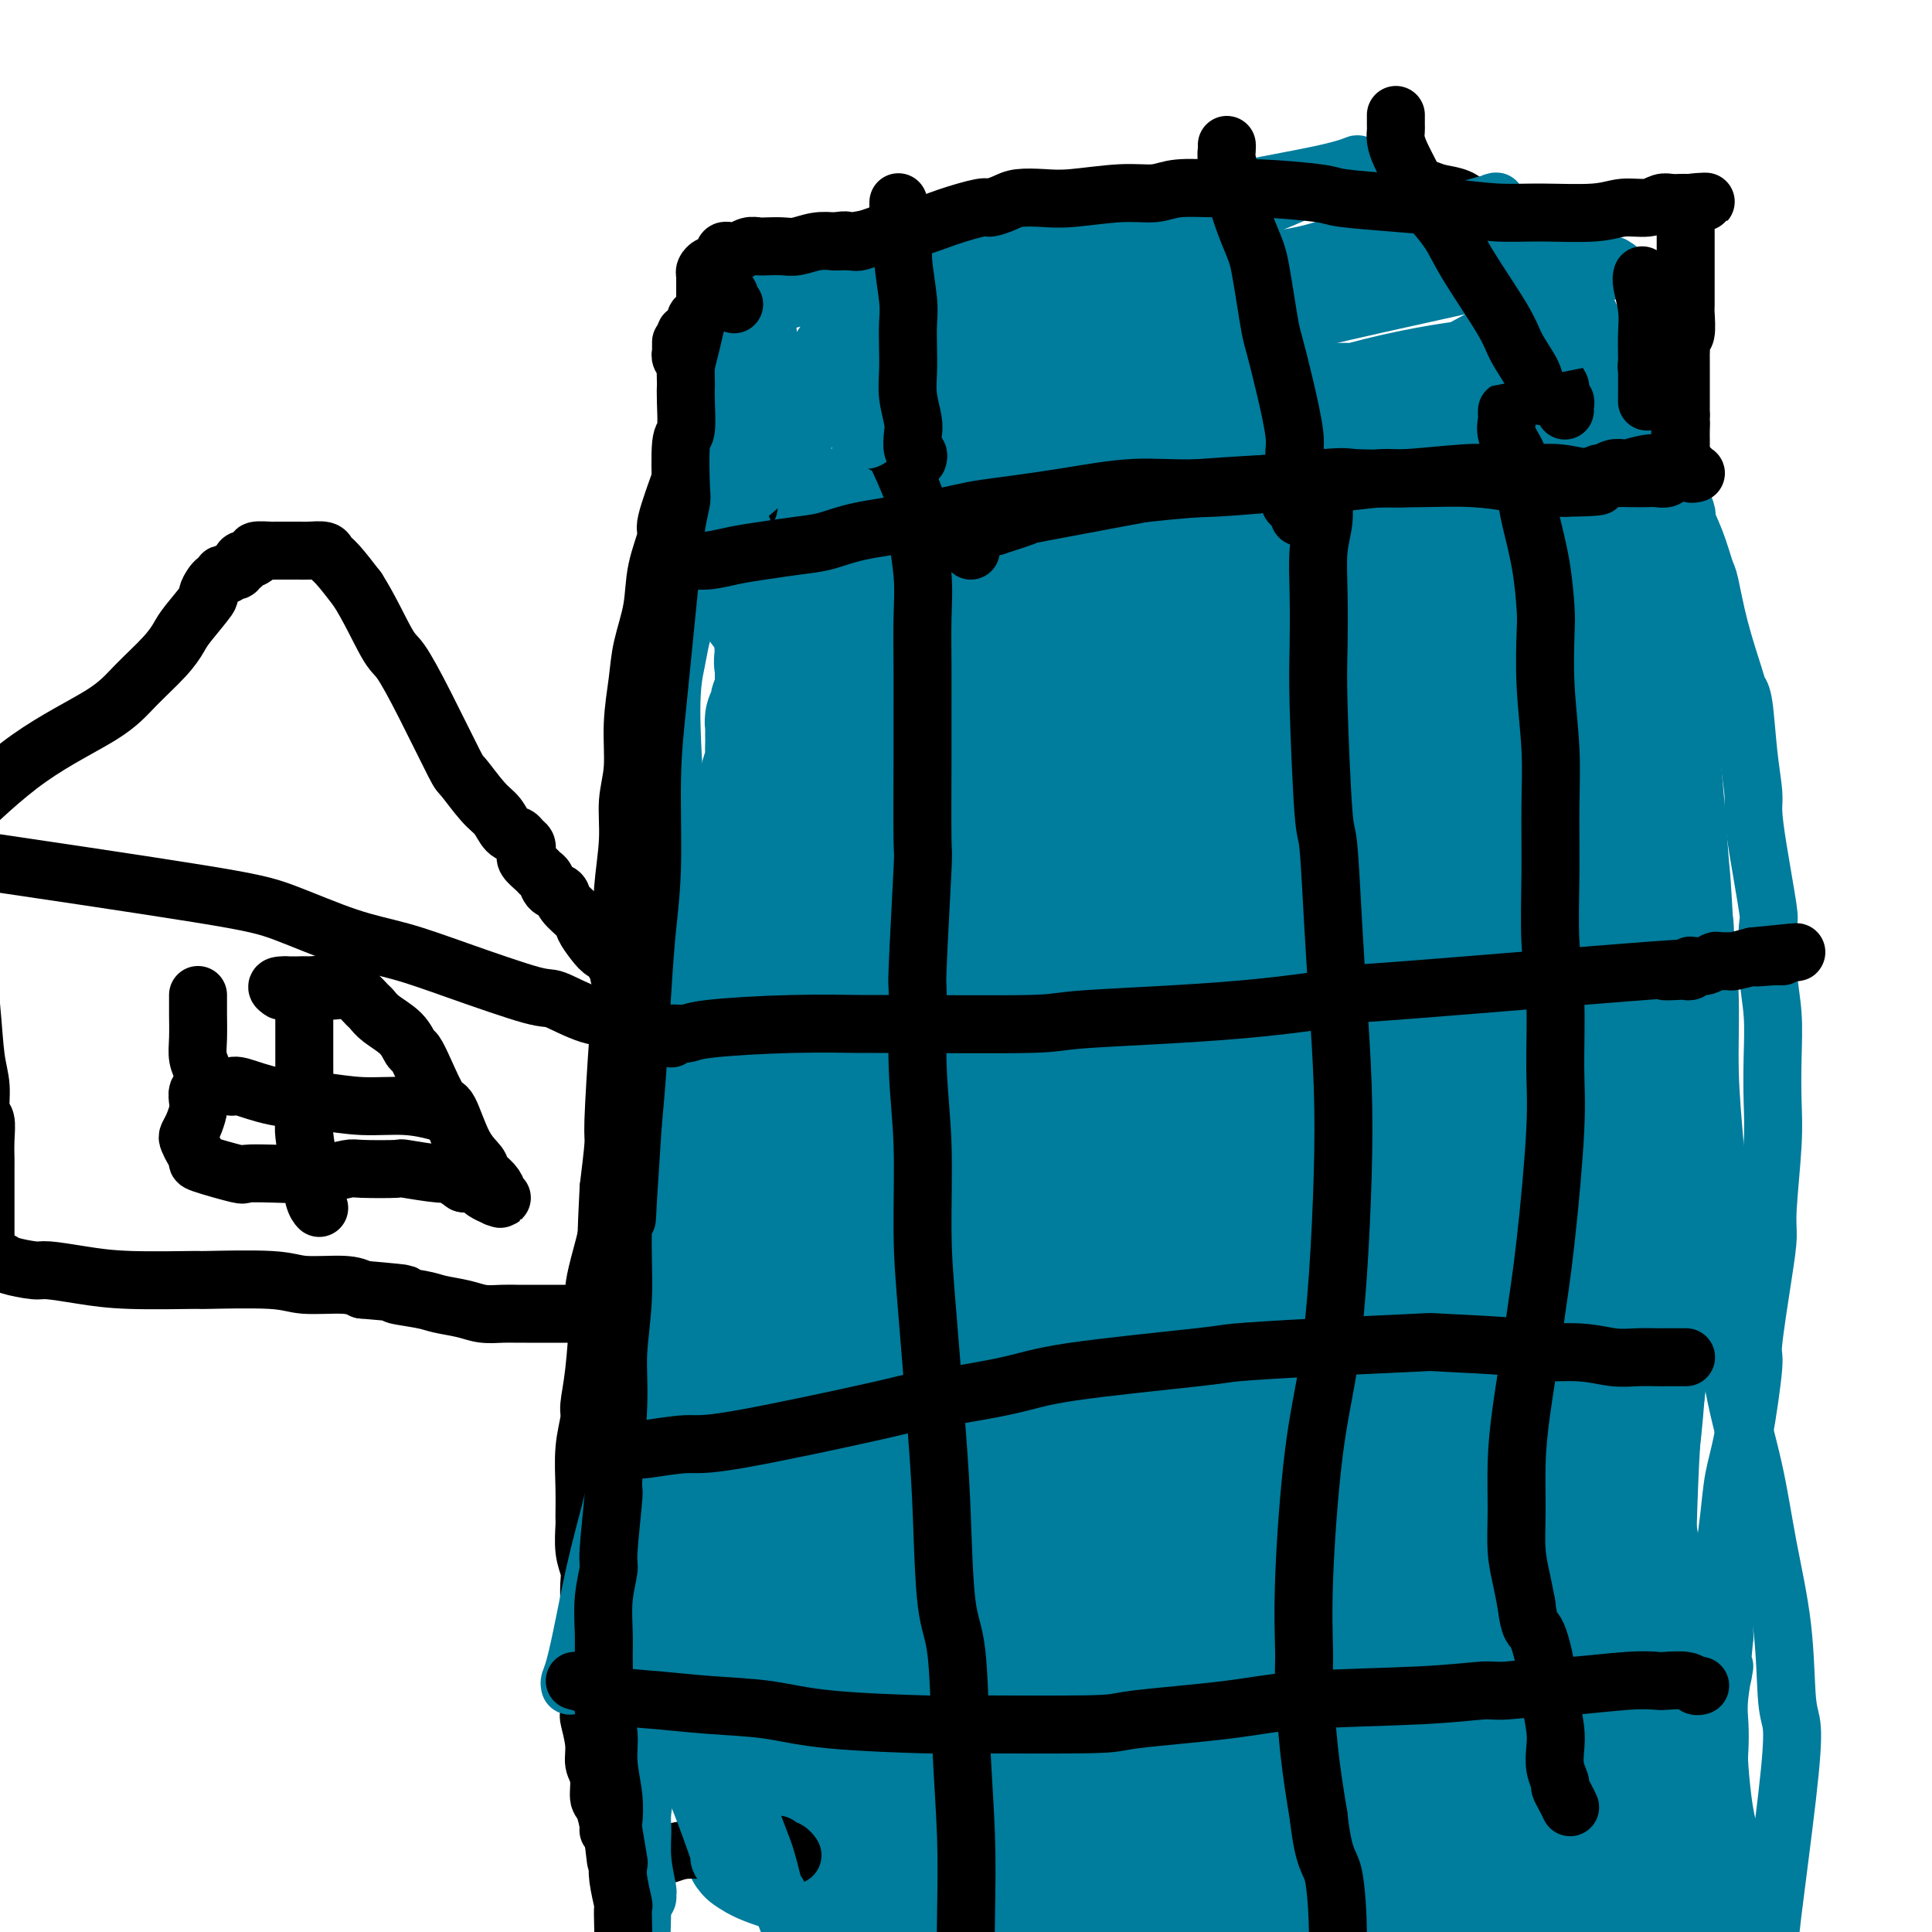 <svg viewBox='0 0 400 400' version='1.1' xmlns='http://www.w3.org/2000/svg' xmlns:xlink='http://www.w3.org/1999/xlink'><g fill='none' stroke='#007C9C' stroke-width='28' stroke-linecap='round' stroke-linejoin='round'><path d='M172,386c-0.204,0.240 -0.409,0.481 0,-1c0.409,-1.481 1.431,-4.682 2,-6c0.569,-1.318 0.686,-0.753 1,-3c0.314,-2.247 0.825,-7.304 1,-10c0.175,-2.696 0.015,-3.029 0,-5c-0.015,-1.971 0.116,-5.578 0,-9c-0.116,-3.422 -0.480,-6.659 -1,-10c-0.520,-3.341 -1.197,-6.785 -2,-10c-0.803,-3.215 -1.732,-6.201 -2,-12c-0.268,-5.799 0.124,-14.411 0,-19c-0.124,-4.589 -0.764,-5.156 -1,-8c-0.236,-2.844 -0.067,-7.966 0,-14c0.067,-6.034 0.032,-12.981 0,-18c-0.032,-5.019 -0.060,-8.110 0,-11c0.060,-2.890 0.208,-5.579 0,-9c-0.208,-3.421 -0.774,-7.574 -1,-11c-0.226,-3.426 -0.113,-6.127 0,-9c0.113,-2.873 0.226,-5.919 0,-9c-0.226,-3.081 -0.793,-6.196 -1,-9c-0.207,-2.804 -0.056,-5.297 0,-8c0.056,-2.703 0.015,-5.616 0,-8c-0.015,-2.384 -0.004,-4.239 0,-6c0.004,-1.761 0.001,-3.428 0,-6c-0.001,-2.572 -0.000,-6.050 0,-8c0.000,-1.950 0.000,-2.371 0,-4c-0.000,-1.629 -0.000,-4.465 0,-7c0.000,-2.535 0.000,-4.767 0,-7'/><path d='M168,149c-0.476,-27.926 -0.166,-12.241 0,-8c0.166,4.241 0.188,-2.964 0,-7c-0.188,-4.036 -0.586,-4.904 -1,-6c-0.414,-1.096 -0.843,-2.419 -1,-4c-0.157,-1.581 -0.042,-3.418 0,-5c0.042,-1.582 0.010,-2.907 0,-4c-0.010,-1.093 0.001,-1.953 0,-3c-0.001,-1.047 -0.015,-2.281 0,-3c0.015,-0.719 0.059,-0.925 0,-1c-0.059,-0.075 -0.222,-0.020 0,0c0.222,0.020 0.829,0.005 1,0c0.171,-0.005 -0.096,-0.000 0,0c0.096,0.000 0.554,-0.004 1,0c0.446,0.004 0.881,0.016 1,0c0.119,-0.016 -0.079,-0.060 0,0c0.079,0.060 0.433,0.225 1,0c0.567,-0.225 1.347,-0.841 2,-1c0.653,-0.159 1.180,0.138 2,0c0.820,-0.138 1.933,-0.712 3,-1c1.067,-0.288 2.087,-0.289 4,-1c1.913,-0.711 4.719,-2.131 8,-3c3.281,-0.869 7.036,-1.188 11,-2c3.964,-0.812 8.137,-2.116 13,-3c4.863,-0.884 10.417,-1.346 16,-2c5.583,-0.654 11.194,-1.500 17,-2c5.806,-0.500 11.805,-0.656 17,-1c5.195,-0.344 9.585,-0.877 14,-1c4.415,-0.123 8.853,0.163 12,0c3.147,-0.163 5.001,-0.775 7,-1c1.999,-0.225 4.143,-0.064 6,0c1.857,0.064 3.429,0.032 5,0'/><path d='M307,90c15.334,-1.087 6.668,-0.305 4,0c-2.668,0.305 0.661,0.133 2,0c1.339,-0.133 0.687,-0.228 1,0c0.313,0.228 1.590,0.778 2,1c0.410,0.222 -0.049,0.115 0,0c0.049,-0.115 0.605,-0.238 1,0c0.395,0.238 0.629,0.837 1,1c0.371,0.163 0.878,-0.112 1,0c0.122,0.112 -0.141,0.609 0,1c0.141,0.391 0.685,0.674 1,1c0.315,0.326 0.402,0.694 1,1c0.598,0.306 1.708,0.552 2,1c0.292,0.448 -0.235,1.100 0,2c0.235,0.900 1.230,2.048 2,3c0.770,0.952 1.313,1.706 2,3c0.687,1.294 1.517,3.127 2,5c0.483,1.873 0.620,3.786 1,6c0.380,2.214 1.004,4.727 2,8c0.996,3.273 2.363,7.304 3,11c0.637,3.696 0.543,7.056 1,10c0.457,2.944 1.466,5.471 2,9c0.534,3.529 0.593,8.061 1,12c0.407,3.939 1.163,7.286 2,11c0.837,3.714 1.755,7.795 2,12c0.245,4.205 -0.181,8.534 0,13c0.181,4.466 0.971,9.069 1,14c0.029,4.931 -0.702,10.192 -1,15c-0.298,4.808 -0.162,9.165 0,14c0.162,4.835 0.351,10.148 0,15c-0.351,4.852 -1.243,9.243 -2,14c-0.757,4.757 -1.378,9.878 -2,15'/><path d='M339,288c-1.116,13.961 -1.406,12.364 -2,15c-0.594,2.636 -1.491,9.505 -2,15c-0.509,5.495 -0.631,9.614 -1,14c-0.369,4.386 -0.986,9.038 -1,13c-0.014,3.962 0.574,7.235 1,10c0.426,2.765 0.689,5.021 1,8c0.311,2.979 0.671,6.680 1,10c0.329,3.320 0.628,6.259 1,9c0.372,2.741 0.819,5.284 1,7c0.181,1.716 0.097,2.607 0,4c-0.097,1.393 -0.208,3.290 0,5c0.208,1.710 0.735,3.234 1,5c0.265,1.766 0.268,3.774 0,5c-0.268,1.226 -0.808,1.669 -1,3c-0.192,1.331 -0.037,3.551 0,5c0.037,1.449 -0.043,2.128 0,3c0.043,0.872 0.209,1.937 0,3c-0.209,1.063 -0.793,2.123 -1,3c-0.207,0.877 -0.038,1.570 0,2c0.038,0.430 -0.055,0.595 0,1c0.055,0.405 0.260,1.049 0,1c-0.260,-0.049 -0.983,-0.792 -1,-1c-0.017,-0.208 0.671,0.117 0,-3c-0.671,-3.117 -2.702,-9.677 -4,-17c-1.298,-7.323 -1.863,-15.411 -3,-24c-1.137,-8.589 -2.847,-17.681 -4,-27c-1.153,-9.319 -1.751,-18.864 -2,-28c-0.249,-9.136 -0.149,-17.861 0,-27c0.149,-9.139 0.348,-18.691 1,-27c0.652,-8.309 1.758,-15.374 3,-26c1.242,-10.626 2.621,-24.813 4,-39'/><path d='M331,210c1.412,-13.276 1.443,-13.965 2,-23c0.557,-9.035 1.640,-26.416 2,-35c0.360,-8.584 -0.002,-8.373 0,-12c0.002,-3.627 0.367,-11.094 0,-20c-0.367,-8.906 -1.465,-19.253 -2,-24c-0.535,-4.747 -0.508,-3.895 -1,-5c-0.492,-1.105 -1.505,-4.167 -2,-6c-0.495,-1.833 -0.472,-2.438 -1,-3c-0.528,-0.562 -1.605,-1.083 -2,-1c-0.395,0.083 -0.107,0.768 0,1c0.107,0.232 0.032,0.010 0,0c-0.032,-0.010 -0.023,0.193 0,1c0.023,0.807 0.058,2.218 0,3c-0.058,0.782 -0.210,0.933 0,3c0.210,2.067 0.782,6.049 1,11c0.218,4.951 0.084,10.873 0,18c-0.084,7.127 -0.116,15.461 0,24c0.116,8.539 0.381,17.282 0,26c-0.381,8.718 -1.409,17.411 -2,27c-0.591,9.589 -0.747,20.073 -1,28c-0.253,7.927 -0.604,13.298 -1,27c-0.396,13.702 -0.838,35.736 -1,46c-0.162,10.264 -0.043,8.759 0,12c0.043,3.241 0.010,11.229 0,17c-0.010,5.771 0.002,9.326 0,16c-0.002,6.674 -0.017,16.468 0,21c0.017,4.532 0.066,3.802 0,5c-0.066,1.198 -0.249,4.322 0,6c0.249,1.678 0.928,1.908 1,2c0.072,0.092 -0.464,0.046 -1,0'/><path d='M323,375c-0.921,45.328 -0.223,12.149 0,0c0.223,-12.149 -0.029,-3.269 -1,-3c-0.971,0.269 -2.660,-8.072 -4,-15c-1.340,-6.928 -2.330,-12.443 -4,-25c-1.670,-12.557 -4.019,-32.155 -5,-42c-0.981,-9.845 -0.592,-9.938 -1,-17c-0.408,-7.062 -1.611,-21.092 -2,-33c-0.389,-11.908 0.037,-21.694 0,-32c-0.037,-10.306 -0.538,-21.132 -1,-31c-0.462,-9.868 -0.884,-18.779 -1,-27c-0.116,-8.221 0.074,-15.754 0,-22c-0.074,-6.246 -0.412,-11.205 -1,-15c-0.588,-3.795 -1.427,-6.425 -2,-9c-0.573,-2.575 -0.879,-5.094 -1,-6c-0.121,-0.906 -0.057,-0.199 0,0c0.057,0.199 0.108,-0.110 0,0c-0.108,0.110 -0.374,0.638 0,2c0.374,1.362 1.387,3.558 2,5c0.613,1.442 0.825,2.129 2,8c1.175,5.871 3.314,16.925 5,23c1.686,6.075 2.919,7.172 4,14c1.081,6.828 2.010,19.387 3,31c0.990,11.613 2.040,22.279 2,34c-0.040,11.721 -1.170,24.498 -2,37c-0.830,12.502 -1.359,24.728 -2,37c-0.641,12.272 -1.395,24.591 -2,35c-0.605,10.409 -1.060,18.908 -1,31c0.060,12.092 0.635,27.777 1,35c0.365,7.223 0.521,5.983 1,8c0.479,2.017 1.280,7.291 2,10c0.720,2.709 1.360,2.855 2,3'/><path d='M317,411c0.414,2.568 -1.051,-1.512 -1,0c0.051,1.512 1.617,8.617 -1,-4c-2.617,-12.617 -9.417,-44.956 -13,-62c-3.583,-17.044 -3.947,-18.792 -6,-32c-2.053,-13.208 -5.794,-37.876 -7,-50c-1.206,-12.124 0.123,-11.705 0,-17c-0.123,-5.295 -1.697,-16.305 -2,-31c-0.303,-14.695 0.665,-33.074 1,-41c0.335,-7.926 0.036,-5.398 0,-8c-0.036,-2.602 0.190,-10.334 1,-16c0.810,-5.666 2.203,-9.267 3,-13c0.797,-3.733 0.997,-7.599 1,-10c0.003,-2.401 -0.193,-3.336 0,-4c0.193,-0.664 0.773,-1.056 1,-1c0.227,0.056 0.099,0.559 0,1c-0.099,0.441 -0.169,0.821 0,2c0.169,1.179 0.576,3.156 1,4c0.424,0.844 0.864,0.553 1,9c0.136,8.447 -0.031,25.631 0,34c0.031,8.369 0.262,7.925 0,15c-0.262,7.075 -1.016,21.671 -3,38c-1.984,16.329 -5.198,34.391 -7,44c-1.802,9.609 -2.193,10.763 -3,17c-0.807,6.237 -2.030,17.556 -3,26c-0.970,8.444 -1.685,14.014 -2,22c-0.315,7.986 -0.229,18.388 0,23c0.229,4.612 0.600,3.434 1,4c0.400,0.566 0.829,2.876 1,4c0.171,1.124 0.086,1.062 0,1'/><path d='M280,366c0.325,5.571 0.138,3.498 0,-1c-0.138,-4.498 -0.226,-11.420 -1,-16c-0.774,-4.580 -2.234,-6.817 -3,-14c-0.766,-7.183 -0.837,-19.313 -2,-29c-1.163,-9.687 -3.416,-16.933 -5,-35c-1.584,-18.067 -2.499,-46.956 -3,-59c-0.501,-12.044 -0.588,-7.242 0,-14c0.588,-6.758 1.853,-25.075 3,-39c1.147,-13.925 2.178,-23.459 3,-32c0.822,-8.541 1.436,-16.091 2,-22c0.564,-5.909 1.080,-10.179 1,-13c-0.080,-2.821 -0.755,-4.193 -1,-5c-0.245,-0.807 -0.060,-1.047 0,-1c0.060,0.047 -0.006,0.382 0,1c0.006,0.618 0.083,1.519 0,3c-0.083,1.481 -0.325,3.543 0,9c0.325,5.457 1.217,14.310 2,24c0.783,9.690 1.455,20.216 2,31c0.545,10.784 0.961,21.825 1,33c0.039,11.175 -0.300,22.484 -1,34c-0.700,11.516 -1.762,23.239 -3,33c-1.238,9.761 -2.650,17.559 -5,30c-2.350,12.441 -5.636,29.524 -7,37c-1.364,7.476 -0.806,5.343 -2,10c-1.194,4.657 -4.140,16.102 -5,21c-0.860,4.898 0.366,3.249 0,4c-0.366,0.751 -2.325,3.902 -3,5c-0.675,1.098 -0.066,0.142 0,0c0.066,-0.142 -0.410,0.531 -1,0c-0.590,-0.531 -1.295,-2.265 -2,-4'/><path d='M250,357c-0.340,0.462 0.311,3.618 -1,-4c-1.311,-7.618 -4.583,-26.008 -6,-35c-1.417,-8.992 -0.980,-8.586 -2,-15c-1.020,-6.414 -3.499,-19.649 -5,-31c-1.501,-11.351 -2.024,-20.817 -3,-34c-0.976,-13.183 -2.404,-30.082 -3,-44c-0.596,-13.918 -0.359,-24.856 0,-30c0.359,-5.144 0.838,-4.493 1,-12c0.162,-7.507 0.005,-23.170 0,-30c-0.005,-6.830 0.142,-4.825 0,-6c-0.142,-1.175 -0.573,-5.531 -1,-8c-0.427,-2.469 -0.850,-3.053 -1,-3c-0.150,0.053 -0.029,0.743 0,1c0.029,0.257 -0.036,0.081 0,1c0.036,0.919 0.171,2.934 1,5c0.829,2.066 2.351,4.182 4,9c1.649,4.818 3.426,12.336 5,20c1.574,7.664 2.946,15.472 4,24c1.054,8.528 1.790,17.774 2,27c0.210,9.226 -0.104,18.431 -1,27c-0.896,8.569 -2.373,16.502 -4,24c-1.627,7.498 -3.406,14.561 -5,20c-1.594,5.439 -3.005,9.253 -4,12c-0.995,2.747 -1.573,4.429 -2,5c-0.427,0.571 -0.702,0.033 -1,0c-0.298,-0.033 -0.619,0.439 -1,-1c-0.381,-1.439 -0.823,-4.789 -1,-7c-0.177,-2.211 -0.089,-3.283 0,-8c0.089,-4.717 0.178,-13.078 1,-21c0.822,-7.922 2.378,-15.406 4,-23c1.622,-7.594 3.311,-15.297 5,-23'/><path d='M236,197c3.320,-13.615 7.119,-24.652 9,-30c1.881,-5.348 1.845,-5.006 3,-8c1.155,-2.994 3.501,-9.324 5,-14c1.499,-4.676 2.149,-7.697 3,-10c0.851,-2.303 1.902,-3.886 2,-5c0.098,-1.114 -0.756,-1.757 -1,-2c-0.244,-0.243 0.121,-0.085 0,0c-0.121,0.085 -0.727,0.098 -1,0c-0.273,-0.098 -0.214,-0.306 -1,0c-0.786,0.306 -2.418,1.126 -4,2c-1.582,0.874 -3.115,1.804 -5,3c-1.885,1.196 -4.122,2.660 -6,4c-1.878,1.340 -3.396,2.556 -6,4c-2.604,1.444 -6.294,3.115 -8,4c-1.706,0.885 -1.428,0.984 -2,1c-0.572,0.016 -1.995,-0.052 -3,0c-1.005,0.052 -1.592,0.225 -2,0c-0.408,-0.225 -0.638,-0.847 -1,-1c-0.362,-0.153 -0.857,0.164 -1,0c-0.143,-0.164 0.067,-0.809 0,-1c-0.067,-0.191 -0.411,0.072 0,0c0.411,-0.072 1.575,-0.480 2,-1c0.425,-0.520 0.109,-1.153 3,-2c2.891,-0.847 8.990,-1.907 14,-3c5.010,-1.093 8.933,-2.219 13,-3c4.067,-0.781 8.278,-1.217 12,-2c3.722,-0.783 6.956,-1.911 10,-3c3.044,-1.089 5.898,-2.137 8,-3c2.102,-0.863 3.450,-1.540 4,-2c0.550,-0.460 0.300,-0.703 0,-1c-0.300,-0.297 -0.650,-0.649 -1,-1'/><path d='M282,123c1.108,-1.300 -1.622,-1.050 -6,-1c-4.378,0.050 -10.404,-0.099 -16,0c-5.596,0.099 -10.764,0.447 -16,1c-5.236,0.553 -10.542,1.311 -15,2c-4.458,0.689 -8.067,1.309 -11,2c-2.933,0.691 -5.188,1.454 -7,2c-1.812,0.546 -3.180,0.875 -4,1c-0.820,0.125 -1.091,0.046 -1,0c0.091,-0.046 0.544,-0.058 1,0c0.456,0.058 0.914,0.186 1,0c0.086,-0.186 -0.201,-0.687 1,-1c1.201,-0.313 3.891,-0.438 7,-1c3.109,-0.562 6.638,-1.562 15,-3c8.362,-1.438 21.559,-3.313 28,-4c6.441,-0.687 6.127,-0.185 9,0c2.873,0.185 8.934,0.052 13,0c4.066,-0.052 6.136,-0.022 7,0c0.864,0.022 0.521,0.038 1,0c0.479,-0.038 1.780,-0.128 -2,0c-3.780,0.128 -12.642,0.475 -22,1c-9.358,0.525 -19.212,1.226 -29,2c-9.788,0.774 -19.509,1.619 -29,2c-9.491,0.381 -18.751,0.299 -26,0c-7.249,-0.299 -12.486,-0.814 -16,-1c-3.514,-0.186 -5.303,-0.044 -6,0c-0.697,0.044 -0.300,-0.009 0,0c0.300,0.009 0.504,0.079 4,0c3.496,-0.079 10.285,-0.308 18,0c7.715,0.308 16.358,1.154 25,2'/><path d='M206,127c11.987,0.747 18.455,1.615 26,3c7.545,1.385 16.166,3.286 23,5c6.834,1.714 11.879,3.242 16,5c4.121,1.758 7.317,3.746 9,5c1.683,1.254 1.852,1.774 2,2c0.148,0.226 0.274,0.160 -1,1c-1.274,0.840 -3.950,2.588 -12,5c-8.050,2.412 -21.475,5.489 -28,7c-6.525,1.511 -6.149,1.455 -10,2c-3.851,0.545 -11.928,1.689 -18,2c-6.072,0.311 -10.140,-0.213 -14,-1c-3.860,-0.787 -7.513,-1.838 -12,-4c-4.487,-2.162 -9.809,-5.435 -12,-7c-2.191,-1.565 -1.250,-1.423 -1,-2c0.250,-0.577 -0.192,-1.873 0,-3c0.192,-1.127 1.017,-2.085 4,-3c2.983,-0.915 8.125,-1.788 14,-2c5.875,-0.212 12.482,0.238 20,1c7.518,0.762 15.948,1.837 24,4c8.052,2.163 15.726,5.412 22,9c6.274,3.588 11.150,7.513 14,11c2.850,3.487 3.676,6.535 4,8c0.324,1.465 0.148,1.347 -3,3c-3.148,1.653 -9.267,5.077 -17,7c-7.733,1.923 -17.079,2.345 -26,3c-8.921,0.655 -17.418,1.544 -25,2c-7.582,0.456 -14.250,0.478 -19,0c-4.750,-0.478 -7.582,-1.458 -9,-2c-1.418,-0.542 -1.420,-0.646 -1,-1c0.420,-0.354 1.263,-0.958 5,-2c3.737,-1.042 10.369,-2.521 17,-4'/><path d='M198,181c7.097,-1.538 14.341,-1.885 21,-2c6.659,-0.115 12.733,0.000 18,0c5.267,-0.000 9.725,-0.115 13,0c3.275,0.115 5.366,0.462 6,1c0.634,0.538 -0.189,1.268 -1,2c-0.811,0.732 -1.609,1.467 -6,3c-4.391,1.533 -12.375,3.865 -19,6c-6.625,2.135 -11.893,4.075 -19,6c-7.107,1.925 -16.054,3.837 -20,5c-3.946,1.163 -2.891,1.579 -3,2c-0.109,0.421 -1.381,0.847 -2,1c-0.619,0.153 -0.585,0.032 1,0c1.585,-0.032 4.722,0.024 10,0c5.278,-0.024 12.698,-0.130 20,0c7.302,0.130 14.486,0.495 21,1c6.514,0.505 12.359,1.148 17,2c4.641,0.852 8.079,1.912 10,3c1.921,1.088 2.326,2.205 2,3c-0.326,0.795 -1.383,1.268 -6,3c-4.617,1.732 -12.794,4.724 -21,7c-8.206,2.276 -16.443,3.835 -24,5c-7.557,1.165 -14.435,1.936 -19,3c-4.565,1.064 -6.816,2.421 -9,3c-2.184,0.579 -4.299,0.382 -2,1c2.299,0.618 9.014,2.053 13,3c3.986,0.947 5.245,1.406 11,2c5.755,0.594 16.007,1.324 24,2c7.993,0.676 13.729,1.297 21,2c7.271,0.703 16.077,1.486 20,2c3.923,0.514 2.961,0.757 2,1'/><path d='M277,248c11.471,0.803 6.647,-0.689 0,0c-6.647,0.689 -15.119,3.561 -20,5c-4.881,1.439 -6.172,1.446 -11,2c-4.828,0.554 -13.192,1.654 -20,3c-6.808,1.346 -12.059,2.938 -16,4c-3.941,1.062 -6.572,1.595 -8,2c-1.428,0.405 -1.652,0.683 -2,1c-0.348,0.317 -0.820,0.674 2,1c2.820,0.326 8.930,0.620 15,1c6.070,0.380 12.099,0.847 18,1c5.901,0.153 11.675,-0.009 16,0c4.325,0.009 7.201,0.190 9,0c1.799,-0.190 2.520,-0.750 3,-1c0.480,-0.250 0.719,-0.191 -2,0c-2.719,0.191 -8.395,0.512 -15,1c-6.605,0.488 -14.141,1.143 -21,2c-6.859,0.857 -13.043,1.917 -18,3c-4.957,1.083 -8.687,2.189 -11,3c-2.313,0.811 -3.209,1.327 -1,2c2.209,0.673 7.524,1.501 11,2c3.476,0.499 5.115,0.667 11,1c5.885,0.333 16.018,0.832 24,1c7.982,0.168 13.815,0.006 18,0c4.185,-0.006 6.724,0.143 8,0c1.276,-0.143 1.288,-0.580 1,-1c-0.288,-0.420 -0.878,-0.825 -5,-1c-4.122,-0.175 -11.776,-0.122 -19,0c-7.224,0.122 -14.019,0.311 -21,1c-6.981,0.689 -14.149,1.878 -20,3c-5.851,1.122 -10.386,2.178 -13,3c-2.614,0.822 -3.307,1.411 -4,2'/><path d='M186,289c-5.856,1.635 -1.997,1.723 0,2c1.997,0.277 2.131,0.743 10,2c7.869,1.257 23.474,3.304 31,4c7.526,0.696 6.973,0.042 11,0c4.027,-0.042 12.634,0.528 18,1c5.366,0.472 7.491,0.847 9,1c1.509,0.153 2.403,0.086 3,0c0.597,-0.086 0.897,-0.189 -1,0c-1.897,0.189 -5.990,0.670 -12,1c-6.010,0.330 -13.938,0.508 -22,1c-8.062,0.492 -16.257,1.298 -24,2c-7.743,0.702 -15.035,1.301 -21,2c-5.965,0.699 -10.604,1.497 -13,2c-2.396,0.503 -2.549,0.712 -3,1c-0.451,0.288 -1.198,0.656 1,1c2.198,0.344 7.342,0.665 14,1c6.658,0.335 14.830,0.683 23,1c8.170,0.317 16.339,0.604 24,1c7.661,0.396 14.812,0.900 20,1c5.188,0.100 8.411,-0.203 10,0c1.589,0.203 1.545,0.912 2,1c0.455,0.088 1.410,-0.444 -2,0c-3.410,0.444 -11.185,1.865 -18,3c-6.815,1.135 -12.672,1.984 -22,4c-9.328,2.016 -22.129,5.197 -28,7c-5.871,1.803 -4.812,2.227 -6,3c-1.188,0.773 -4.622,1.895 -6,3c-1.378,1.105 -0.699,2.193 0,3c0.699,0.807 1.419,1.333 5,2c3.581,0.667 10.023,1.476 17,2c6.977,0.524 14.488,0.762 22,1'/><path d='M228,342c9.754,0.703 14.640,0.960 20,1c5.360,0.040 11.194,-0.139 16,0c4.806,0.139 8.583,0.595 11,1c2.417,0.405 3.475,0.760 4,1c0.525,0.240 0.517,0.366 -2,1c-2.517,0.634 -7.543,1.775 -14,3c-6.457,1.225 -14.344,2.532 -22,4c-7.656,1.468 -15.080,3.096 -24,5c-8.920,1.904 -19.335,4.082 -24,5c-4.665,0.918 -3.581,0.575 -4,1c-0.419,0.425 -2.340,1.616 -3,2c-0.660,0.384 -0.058,-0.040 2,0c2.058,0.040 5.573,0.545 11,1c5.427,0.455 12.767,0.862 20,1c7.233,0.138 14.360,0.008 21,0c6.640,-0.008 12.794,0.105 18,0c5.206,-0.105 9.463,-0.427 14,0c4.537,0.427 9.354,1.602 11,2c1.646,0.398 0.122,0.017 0,0c-0.122,-0.017 1.157,0.328 0,1c-1.157,0.672 -4.751,1.671 -10,3c-5.249,1.329 -12.153,2.987 -19,4c-6.847,1.013 -13.639,1.381 -20,2c-6.361,0.619 -12.292,1.489 -17,2c-4.708,0.511 -8.191,0.664 -11,1c-2.809,0.336 -4.942,0.857 -6,1c-1.058,0.143 -1.040,-0.092 -1,0c0.040,0.092 0.104,0.509 2,0c1.896,-0.509 5.626,-1.945 11,-3c5.374,-1.055 12.393,-1.730 20,-2c7.607,-0.270 15.804,-0.135 24,0'/><path d='M256,379c13.038,-0.850 17.631,-0.474 24,0c6.369,0.474 14.512,1.047 20,2c5.488,0.953 8.321,2.287 10,3c1.679,0.713 2.205,0.805 1,1c-1.205,0.195 -4.140,0.492 -11,1c-6.860,0.508 -17.644,1.227 -29,2c-11.356,0.773 -23.285,1.601 -35,2c-11.715,0.399 -23.218,0.369 -34,0c-10.782,-0.369 -20.843,-1.077 -28,-2c-7.157,-0.923 -11.409,-2.061 -14,-3c-2.591,-0.939 -3.522,-1.680 -4,-2c-0.478,-0.320 -0.503,-0.220 2,-1c2.503,-0.780 7.536,-2.440 15,-3c7.464,-0.560 17.361,-0.021 27,0c9.639,0.021 19.022,-0.475 36,1c16.978,1.475 41.552,4.921 53,7c11.448,2.079 9.770,2.792 14,4c4.230,1.208 14.368,2.912 20,4c5.632,1.088 6.757,1.559 7,2c0.243,0.441 -0.397,0.850 -1,1c-0.603,0.150 -1.169,0.040 -5,0c-3.831,-0.040 -10.927,-0.011 -18,0c-7.073,0.011 -14.121,0.003 -22,0c-7.879,-0.003 -16.587,-0.001 -25,0c-8.413,0.001 -16.531,-0.000 -24,0c-7.469,0.000 -14.290,0.002 -20,0c-5.710,-0.002 -10.309,-0.006 -13,0c-2.691,0.006 -3.474,0.022 -4,0c-0.526,-0.022 -0.795,-0.083 1,0c1.795,0.083 5.656,0.309 12,0c6.344,-0.309 15.172,-1.155 24,-2'/><path d='M235,396c13.551,-0.475 28.930,-0.663 36,-1c7.070,-0.337 5.833,-0.824 11,-1c5.167,-0.176 16.740,-0.041 22,0c5.260,0.041 4.209,-0.011 4,0c-0.209,0.011 0.426,0.085 1,0c0.574,-0.085 1.089,-0.331 -1,0c-2.089,0.331 -6.782,1.238 -13,2c-6.218,0.762 -13.960,1.380 -22,2c-8.040,0.620 -16.379,1.242 -24,2c-7.621,0.758 -14.525,1.652 -22,3c-7.475,1.348 -15.520,3.150 -19,4c-3.480,0.850 -2.396,0.749 -2,1c0.396,0.251 0.103,0.852 0,1c-0.103,0.148 -0.015,-0.159 2,0c2.015,0.159 5.959,0.784 10,1c4.041,0.216 8.179,0.022 12,0c3.821,-0.022 7.325,0.129 10,0c2.675,-0.129 4.522,-0.538 6,-1c1.478,-0.462 2.589,-0.979 3,-1c0.411,-0.021 0.124,0.453 -1,0c-1.124,-0.453 -3.085,-1.832 -7,-3c-3.915,-1.168 -9.785,-2.125 -15,-3c-5.215,-0.875 -9.775,-1.667 -15,-2c-5.225,-0.333 -11.115,-0.205 -15,0c-3.885,0.205 -5.767,0.488 -8,1c-2.233,0.512 -4.819,1.252 -7,2c-2.181,0.748 -3.957,1.504 -5,2c-1.043,0.496 -1.352,0.731 -2,1c-0.648,0.269 -1.636,0.572 -2,1c-0.364,0.428 -0.104,0.979 0,1c0.104,0.021 0.052,-0.490 0,-1'/><path d='M172,407c-2.529,0.715 -0.850,-0.499 0,-1c0.850,-0.501 0.873,-0.291 1,-1c0.127,-0.709 0.358,-2.338 0,-4c-0.358,-1.662 -1.304,-3.356 -2,-5c-0.696,-1.644 -1.143,-3.238 -2,-5c-0.857,-1.762 -2.125,-3.692 -3,-5c-0.875,-1.308 -1.359,-1.995 -2,-3c-0.641,-1.005 -1.440,-2.328 -2,-3c-0.560,-0.672 -0.883,-0.693 -1,-1c-0.117,-0.307 -0.030,-0.900 0,-1c0.030,-0.100 0.001,0.294 0,0c-0.001,-0.294 0.026,-1.276 0,-2c-0.026,-0.724 -0.104,-1.190 0,-2c0.104,-0.810 0.389,-1.965 0,-4c-0.389,-2.035 -1.452,-4.950 -2,-8c-0.548,-3.050 -0.580,-6.233 -1,-10c-0.420,-3.767 -1.227,-8.117 -2,-12c-0.773,-3.883 -1.513,-7.298 -2,-10c-0.487,-2.702 -0.722,-4.690 -1,-9c-0.278,-4.310 -0.600,-10.941 -1,-14c-0.400,-3.059 -0.877,-2.547 -1,-4c-0.123,-1.453 0.107,-4.871 0,-8c-0.107,-3.129 -0.551,-5.970 -1,-9c-0.449,-3.030 -0.901,-6.251 -1,-9c-0.099,-2.749 0.157,-5.026 0,-8c-0.157,-2.974 -0.727,-6.645 -1,-10c-0.273,-3.355 -0.248,-6.394 0,-10c0.248,-3.606 0.721,-7.779 1,-12c0.279,-4.221 0.366,-8.492 1,-13c0.634,-4.508 1.817,-9.254 3,-14'/><path d='M153,210c1.166,-8.019 1.580,-8.566 2,-11c0.420,-2.434 0.844,-6.756 1,-10c0.156,-3.244 0.042,-5.409 0,-7c-0.042,-1.591 -0.012,-2.606 0,-4c0.012,-1.394 0.007,-3.165 0,-4c-0.007,-0.835 -0.017,-0.732 0,-1c0.017,-0.268 0.060,-0.905 0,-1c-0.060,-0.095 -0.222,0.352 0,0c0.222,-0.352 0.829,-1.502 1,-2c0.171,-0.498 -0.094,-0.345 0,-1c0.094,-0.655 0.547,-2.118 1,-3c0.453,-0.882 0.906,-1.182 1,-2c0.094,-0.818 -0.171,-2.155 0,-3c0.171,-0.845 0.778,-1.200 1,-2c0.222,-0.800 0.060,-2.046 0,-3c-0.060,-0.954 -0.017,-1.618 0,-2c0.017,-0.382 0.008,-0.484 0,-1c-0.008,-0.516 -0.016,-1.447 0,-2c0.016,-0.553 0.056,-0.726 0,-1c-0.056,-0.274 -0.207,-0.647 0,-1c0.207,-0.353 0.774,-0.686 1,-1c0.226,-0.314 0.113,-0.609 0,-1c-0.113,-0.391 -0.226,-0.878 0,-1c0.226,-0.122 0.793,0.122 1,0c0.207,-0.122 0.056,-0.610 0,-1c-0.056,-0.390 -0.015,-0.681 0,-1c0.015,-0.319 0.004,-0.666 0,-1c-0.004,-0.334 -0.001,-0.657 0,-1c0.001,-0.343 0.000,-0.708 0,-1c-0.000,-0.292 -0.000,-0.512 0,-1c0.000,-0.488 0.000,-1.244 0,-2'/><path d='M162,138c1.392,-11.544 0.373,-4.404 0,-2c-0.373,2.404 -0.100,0.073 0,-1c0.100,-1.073 0.026,-0.887 0,-1c-0.026,-0.113 -0.003,-0.523 0,-1c0.003,-0.477 -0.014,-1.020 0,-1c0.014,0.020 0.060,0.604 0,1c-0.060,0.396 -0.224,0.606 0,1c0.224,0.394 0.837,0.974 1,2c0.163,1.026 -0.124,2.497 0,4c0.124,1.503 0.659,3.037 1,5c0.341,1.963 0.486,4.356 1,7c0.514,2.644 1.395,5.540 2,8c0.605,2.460 0.932,4.484 2,10c1.068,5.516 2.877,14.526 4,19c1.123,4.474 1.560,4.414 2,7c0.440,2.586 0.882,7.818 2,12c1.118,4.182 2.912,7.315 4,11c1.088,3.685 1.472,7.922 2,11c0.528,3.078 1.202,4.997 2,7c0.798,2.003 1.720,4.092 2,6c0.280,1.908 -0.083,3.636 0,5c0.083,1.364 0.614,2.363 1,3c0.386,0.637 0.629,0.912 1,1c0.371,0.088 0.870,-0.009 1,0c0.130,0.009 -0.110,0.126 0,0c0.110,-0.126 0.568,-0.496 1,-1c0.432,-0.504 0.838,-1.144 1,-3c0.162,-1.856 0.081,-4.928 0,-8'/><path d='M192,240c-0.245,-5.766 -1.358,-14.680 -2,-19c-0.642,-4.320 -0.813,-4.047 -1,-6c-0.187,-1.953 -0.390,-6.132 -1,-9c-0.610,-2.868 -1.628,-4.426 -2,-6c-0.372,-1.574 -0.100,-3.164 0,-4c0.100,-0.836 0.027,-0.919 0,-1c-0.027,-0.081 -0.007,-0.159 0,0c0.007,0.159 0.001,0.555 0,1c-0.001,0.445 0.002,0.939 0,2c-0.002,1.061 -0.009,2.687 0,6c0.009,3.313 0.033,8.311 0,13c-0.033,4.689 -0.121,9.068 0,13c0.121,3.932 0.453,7.416 1,11c0.547,3.584 1.308,7.266 2,10c0.692,2.734 1.316,4.519 2,6c0.684,1.481 1.429,2.659 2,3c0.571,0.341 0.968,-0.156 1,0c0.032,0.156 -0.300,0.965 0,0c0.300,-0.965 1.233,-3.705 2,-8c0.767,-4.295 1.367,-10.144 2,-16c0.633,-5.856 1.298,-11.718 2,-17c0.702,-5.282 1.442,-9.984 2,-14c0.558,-4.016 0.936,-7.346 1,-10c0.064,-2.654 -0.185,-4.631 0,-6c0.185,-1.369 0.805,-2.132 1,-2c0.195,0.132 -0.035,1.157 0,1c0.035,-0.157 0.335,-1.495 0,2c-0.335,3.495 -1.306,11.823 -1,26c0.306,14.177 1.890,34.201 3,45c1.110,10.799 1.746,12.371 2,13c0.254,0.629 0.127,0.314 0,0'/><path d='M265,128c0.430,-2.456 0.860,-4.912 1,-7c0.140,-2.088 -0.011,-3.809 0,-5c0.011,-1.191 0.183,-1.852 0,-2c-0.183,-0.148 -0.722,0.216 -1,0c-0.278,-0.216 -0.294,-1.012 -1,-1c-0.706,0.012 -2.101,0.830 -3,1c-0.899,0.170 -1.302,-0.309 -2,0c-0.698,0.309 -1.692,1.407 -3,2c-1.308,0.593 -2.929,0.681 -4,1c-1.071,0.319 -1.593,0.870 -2,1c-0.407,0.130 -0.698,-0.161 -1,0c-0.302,0.161 -0.613,0.775 -1,1c-0.387,0.225 -0.850,0.060 -1,0c-0.150,-0.060 0.011,-0.016 0,0c-0.011,0.016 -0.195,0.004 0,0c0.195,-0.004 0.770,-0.001 1,0c0.230,0.001 0.115,0.001 0,0'/></g>
<g fill='none' stroke='#000000' stroke-width='12' stroke-linecap='round' stroke-linejoin='round'><path d='M183,92c0.320,-0.061 0.639,-0.123 1,0c0.361,0.123 0.762,0.429 2,3c1.238,2.571 3.312,7.405 4,10c0.688,2.595 -0.012,2.951 0,5c0.012,2.049 0.735,5.792 1,9c0.265,3.208 0.071,5.882 0,9c-0.071,3.118 -0.018,6.680 0,10c0.018,3.320 0.001,6.398 0,9c-0.001,2.602 0.014,4.727 0,10c-0.014,5.273 -0.057,13.692 0,17c0.057,3.308 0.215,1.505 0,6c-0.215,4.495 -0.804,15.288 -1,20c-0.196,4.712 0.002,3.342 0,6c-0.002,2.658 -0.204,9.343 0,15c0.204,5.657 0.814,10.287 1,16c0.186,5.713 -0.053,12.510 0,18c0.053,5.490 0.399,9.675 1,17c0.601,7.325 1.456,17.790 2,25c0.544,7.210 0.776,11.164 1,17c0.224,5.836 0.438,13.555 1,18c0.562,4.445 1.470,5.615 2,10c0.530,4.385 0.681,11.986 1,19c0.319,7.014 0.807,13.440 1,19c0.193,5.560 0.093,10.253 0,17c-0.093,6.747 -0.179,15.547 0,19c0.179,3.453 0.623,1.558 1,2c0.377,0.442 0.689,3.221 1,6'/><path d='M202,424c1.816,26.804 0.854,9.315 1,4c0.146,-5.315 1.398,1.543 2,4c0.602,2.457 0.553,0.514 1,0c0.447,-0.514 1.390,0.400 2,1c0.610,0.600 0.889,0.886 1,1c0.111,0.114 0.056,0.057 0,0'/><path d='M274,100c-0.030,0.831 -0.060,1.662 0,3c0.060,1.338 0.212,3.184 0,5c-0.212,1.816 -0.786,3.602 -1,6c-0.214,2.398 -0.069,5.408 0,9c0.069,3.592 0.060,7.767 0,11c-0.060,3.233 -0.171,5.524 0,12c0.171,6.476 0.624,17.137 1,22c0.376,4.863 0.676,3.927 1,7c0.324,3.073 0.673,10.154 1,16c0.327,5.846 0.633,10.458 1,16c0.367,5.542 0.797,12.013 1,18c0.203,5.987 0.180,11.491 0,18c-0.180,6.509 -0.517,14.024 -1,21c-0.483,6.976 -1.111,13.414 -2,19c-0.889,5.586 -2.040,10.319 -3,18c-0.960,7.681 -1.730,18.310 -2,26c-0.270,7.690 -0.042,12.443 0,15c0.042,2.557 -0.104,2.919 0,6c0.104,3.081 0.458,8.880 1,14c0.542,5.120 1.271,9.560 2,14'/><path d='M273,376c1.079,9.588 2.275,9.056 3,12c0.725,2.944 0.979,9.362 1,12c0.021,2.638 -0.189,1.496 0,2c0.189,0.504 0.779,2.656 1,4c0.221,1.344 0.073,1.881 0,2c-0.073,0.119 -0.072,-0.179 0,0c0.072,0.179 0.215,0.837 0,1c-0.215,0.163 -0.789,-0.168 -1,0c-0.211,0.168 -0.060,0.835 0,1c0.060,0.165 0.029,-0.174 0,0c-0.029,0.174 -0.058,0.859 0,1c0.058,0.141 0.201,-0.264 0,0c-0.201,0.264 -0.747,1.195 -1,2c-0.253,0.805 -0.211,1.484 0,2c0.211,0.516 0.593,0.870 1,2c0.407,1.130 0.840,3.035 1,4c0.160,0.965 0.046,0.990 0,1c-0.046,0.010 -0.023,0.005 0,0'/><path d='M270,107c-0.444,0.090 -0.889,0.180 -1,0c-0.111,-0.180 0.110,-0.629 0,-1c-0.110,-0.371 -0.552,-0.663 -1,-1c-0.448,-0.337 -0.904,-0.720 -1,-1c-0.096,-0.280 0.167,-0.459 0,-1c-0.167,-0.541 -0.765,-1.445 -1,-2c-0.235,-0.555 -0.109,-0.762 0,-1c0.109,-0.238 0.201,-0.508 0,-1c-0.201,-0.492 -0.694,-1.206 -1,-2c-0.306,-0.794 -0.426,-1.669 0,-2c0.426,-0.331 1.396,-0.120 2,0c0.604,0.120 0.841,0.149 1,0c0.159,-0.149 0.239,-0.475 0,-1c-0.239,-0.525 -0.796,-1.250 -1,-2c-0.204,-0.750 -0.055,-1.524 0,-2c0.055,-0.476 0.018,-0.653 0,-1c-0.018,-0.347 -0.015,-0.863 0,-1c0.015,-0.137 0.043,0.107 0,0c-0.043,-0.107 -0.156,-0.565 0,-1c0.156,-0.435 0.580,-0.848 1,-1c0.420,-0.152 0.834,-0.043 1,0c0.166,0.043 0.083,0.022 0,0'/><path d='M312,85c-0.015,0.374 -0.029,0.748 0,1c0.029,0.252 0.102,0.381 0,1c-0.102,0.619 -0.379,1.729 0,3c0.379,1.271 1.415,2.702 2,4c0.585,1.298 0.721,2.462 1,4c0.279,1.538 0.702,3.448 1,5c0.298,1.552 0.471,2.744 1,5c0.529,2.256 1.413,5.575 2,9c0.587,3.425 0.875,6.955 1,9c0.125,2.045 0.086,2.606 0,5c-0.086,2.394 -0.220,6.622 0,11c0.220,4.378 0.795,8.908 1,13c0.205,4.092 0.040,7.747 0,12c-0.040,4.253 0.043,9.105 0,14c-0.043,4.895 -0.213,9.832 0,14c0.213,4.168 0.810,7.567 1,12c0.190,4.433 -0.028,9.900 0,14c0.028,4.100 0.302,6.834 0,13c-0.302,6.166 -1.181,15.765 -2,23c-0.819,7.235 -1.578,12.106 -2,15c-0.422,2.894 -0.506,3.812 -1,7c-0.494,3.188 -1.397,8.645 -2,13c-0.603,4.355 -0.905,7.609 -1,11c-0.095,3.391 0.016,6.919 0,10c-0.016,3.081 -0.158,5.714 0,8c0.158,2.286 0.617,4.225 1,6c0.383,1.775 0.692,3.388 1,5'/><path d='M316,332c0.653,5.512 1.286,4.791 2,6c0.714,1.209 1.511,4.346 2,7c0.489,2.654 0.671,4.823 1,7c0.329,2.177 0.805,4.361 1,6c0.195,1.639 0.107,2.732 0,4c-0.107,1.268 -0.235,2.711 0,4c0.235,1.289 0.834,2.423 1,3c0.166,0.577 -0.100,0.598 0,1c0.100,0.402 0.565,1.185 1,2c0.435,0.815 0.838,1.661 1,2c0.162,0.339 0.081,0.169 0,0'/><path d='M155,105c0.113,-0.772 0.226,-1.544 0,-2c-0.226,-0.456 -0.793,-0.596 -1,-1c-0.207,-0.404 -0.056,-1.071 0,-2c0.056,-0.929 0.016,-2.121 0,-3c-0.016,-0.879 -0.007,-1.446 0,-2c0.007,-0.554 0.012,-1.096 0,-2c-0.012,-0.904 -0.041,-2.171 0,-3c0.041,-0.829 0.150,-1.222 0,-2c-0.150,-0.778 -0.561,-1.941 -1,-3c-0.439,-1.059 -0.906,-2.013 -1,-3c-0.094,-0.987 0.185,-2.008 0,-3c-0.185,-0.992 -0.834,-1.956 -1,-3c-0.166,-1.044 0.153,-2.167 0,-3c-0.153,-0.833 -0.777,-1.377 -1,-2c-0.223,-0.623 -0.045,-1.324 0,-2c0.045,-0.676 -0.041,-1.328 0,-2c0.041,-0.672 0.211,-1.364 0,-2c-0.211,-0.636 -0.803,-1.217 -1,-2c-0.197,-0.783 0.003,-1.768 0,-2c-0.003,-0.232 -0.207,0.290 0,0c0.207,-0.290 0.826,-1.391 1,-2c0.174,-0.609 -0.096,-0.727 0,-1c0.096,-0.273 0.559,-0.702 1,-1c0.441,-0.298 0.858,-0.464 2,-1c1.142,-0.536 3.007,-1.443 4,-2c0.993,-0.557 1.113,-0.765 2,-1c0.887,-0.235 2.539,-0.496 5,-1c2.461,-0.504 5.730,-1.252 9,-2'/><path d='M173,50c2.877,-0.571 2.070,0.002 3,0c0.930,-0.002 3.598,-0.578 6,-1c2.402,-0.422 4.538,-0.690 7,-1c2.462,-0.310 5.250,-0.660 8,-1c2.750,-0.340 5.463,-0.668 8,-1c2.537,-0.332 4.899,-0.666 8,-1c3.101,-0.334 6.943,-0.667 10,-1c3.057,-0.333 5.330,-0.666 8,-1c2.670,-0.334 5.737,-0.668 8,-1c2.263,-0.332 3.721,-0.662 7,-1c3.279,-0.338 8.378,-0.684 12,-1c3.622,-0.316 5.767,-0.603 7,-1c1.233,-0.397 1.555,-0.905 3,-1c1.445,-0.095 4.013,0.222 6,0c1.987,-0.222 3.393,-0.985 5,-1c1.607,-0.015 3.416,0.717 5,1c1.584,0.283 2.945,0.116 4,0c1.055,-0.116 1.804,-0.182 3,0c1.196,0.182 2.838,0.613 4,1c1.162,0.387 1.842,0.730 3,1c1.158,0.270 2.792,0.467 4,1c1.208,0.533 1.988,1.401 3,2c1.012,0.599 2.254,0.928 3,1c0.746,0.072 0.997,-0.114 1,0c0.003,0.114 -0.240,0.528 0,1c0.240,0.472 0.964,1.001 2,2c1.036,0.999 2.385,2.469 3,3c0.615,0.531 0.495,0.122 1,1c0.505,0.878 1.636,3.044 2,4c0.364,0.956 -0.039,0.702 0,1c0.039,0.298 0.519,1.149 1,2'/><path d='M318,58c1.482,2.287 0.186,1.004 0,1c-0.186,-0.004 0.738,1.272 1,2c0.262,0.728 -0.136,0.907 0,2c0.136,1.093 0.807,3.101 1,4c0.193,0.899 -0.093,0.689 0,2c0.093,1.311 0.565,4.143 1,6c0.435,1.857 0.835,2.740 1,3c0.165,0.260 0.097,-0.103 0,0c-0.097,0.103 -0.223,0.673 0,1c0.223,0.327 0.796,0.412 1,1c0.204,0.588 0.041,1.678 0,2c-0.041,0.322 0.042,-0.125 0,0c-0.042,0.125 -0.207,0.822 0,1c0.207,0.178 0.788,-0.162 1,0c0.212,0.162 0.057,0.827 0,1c-0.057,0.173 -0.015,-0.146 0,0c0.015,0.146 0.004,0.756 0,1c-0.004,0.244 -0.002,0.122 0,0'/><path d='M154,59c-0.347,0.173 -0.694,0.347 -1,1c-0.306,0.653 -0.572,1.787 -1,3c-0.428,1.213 -1.017,2.507 -2,5c-0.983,2.493 -2.358,6.185 -3,8c-0.642,1.815 -0.551,1.753 -1,3c-0.449,1.247 -1.439,3.802 -2,5c-0.561,1.198 -0.695,1.037 -1,3c-0.305,1.963 -0.782,6.049 -1,8c-0.218,1.951 -0.176,1.768 -1,4c-0.824,2.232 -2.515,6.878 -3,9c-0.485,2.122 0.235,1.719 0,3c-0.235,1.281 -1.426,4.247 -2,7c-0.574,2.753 -0.531,5.295 -1,8c-0.469,2.705 -1.450,5.575 -2,8c-0.550,2.425 -0.668,4.405 -1,7c-0.332,2.595 -0.877,5.805 -1,9c-0.123,3.195 0.177,6.375 0,9c-0.177,2.625 -0.831,4.696 -1,7c-0.169,2.304 0.148,4.843 0,8c-0.148,3.157 -0.762,6.934 -1,10c-0.238,3.066 -0.102,5.421 0,8c0.102,2.579 0.168,5.382 0,9c-0.168,3.618 -0.571,8.052 -1,14c-0.429,5.948 -0.885,13.409 -1,17c-0.115,3.591 0.110,3.312 0,5c-0.110,1.688 -0.555,5.344 -1,9'/><path d='M126,246c-1.035,20.130 -0.124,14.454 0,13c0.124,-1.454 -0.540,1.312 -1,4c-0.460,2.688 -0.715,5.297 -1,9c-0.285,3.703 -0.598,8.501 -1,12c-0.402,3.499 -0.892,5.698 -1,7c-0.108,1.302 0.168,1.708 0,3c-0.168,1.292 -0.778,3.472 -1,6c-0.222,2.528 -0.056,5.404 0,8c0.056,2.596 0.001,4.910 0,6c-0.001,1.090 0.052,0.955 0,2c-0.052,1.045 -0.210,3.272 0,5c0.210,1.728 0.788,2.959 1,4c0.212,1.041 0.057,1.893 0,3c-0.057,1.107 -0.015,2.468 0,4c0.015,1.532 0.004,3.235 0,4c-0.004,0.765 -0.001,0.591 0,2c0.001,1.409 -0.001,4.402 0,6c0.001,1.598 0.004,1.803 0,3c-0.004,1.197 -0.016,3.388 0,5c0.016,1.612 0.061,2.646 0,3c-0.061,0.354 -0.227,0.028 0,1c0.227,0.972 0.848,3.241 1,5c0.152,1.759 -0.166,3.007 0,4c0.166,0.993 0.814,1.729 1,3c0.186,1.271 -0.091,3.075 0,4c0.091,0.925 0.550,0.970 1,2c0.450,1.030 0.890,3.047 1,4c0.110,0.953 -0.112,0.844 0,1c0.112,0.156 0.556,0.578 1,1'/><path d='M127,380c0.946,9.371 0.310,3.300 0,1c-0.310,-2.300 -0.294,-0.827 0,0c0.294,0.827 0.866,1.010 1,1c0.134,-0.010 -0.169,-0.213 0,0c0.169,0.213 0.811,0.841 1,1c0.189,0.159 -0.074,-0.153 0,0c0.074,0.153 0.484,0.769 1,1c0.516,0.231 1.137,0.077 2,0c0.863,-0.077 1.969,-0.077 3,0c1.031,0.077 1.987,0.231 3,0c1.013,-0.231 2.081,-0.846 4,-1c1.919,-0.154 4.688,0.155 6,0c1.312,-0.155 1.169,-0.773 2,-1c0.831,-0.227 2.638,-0.062 4,0c1.362,0.062 2.278,0.020 3,0c0.722,-0.020 1.250,-0.019 2,0c0.750,0.019 1.720,0.057 2,0c0.280,-0.057 -0.132,-0.208 0,0c0.132,0.208 0.806,0.774 1,1c0.194,0.226 -0.092,0.112 0,0c0.092,-0.112 0.563,-0.223 1,0c0.437,0.223 0.839,0.778 1,1c0.161,0.222 0.080,0.111 0,0'/></g>
<g fill='none' stroke='#007C9C' stroke-width='12' stroke-linecap='round' stroke-linejoin='round'><path d='M118,349c-0.069,-0.270 -0.139,-0.541 0,-1c0.139,-0.459 0.485,-1.107 1,-3c0.515,-1.893 1.199,-5.030 2,-9c0.801,-3.970 1.719,-8.774 3,-14c1.281,-5.226 2.924,-10.873 4,-16c1.076,-5.127 1.584,-9.735 3,-19c1.416,-9.265 3.738,-23.187 5,-30c1.262,-6.813 1.463,-6.518 2,-10c0.537,-3.482 1.409,-10.743 2,-17c0.591,-6.257 0.900,-11.511 1,-17c0.100,-5.489 -0.009,-11.212 0,-16c0.009,-4.788 0.135,-8.641 0,-13c-0.135,-4.359 -0.531,-9.225 -1,-16c-0.469,-6.775 -1.011,-15.459 -1,-21c0.011,-5.541 0.577,-7.937 1,-10c0.423,-2.063 0.704,-3.791 1,-5c0.296,-1.209 0.607,-1.900 1,-3c0.393,-1.100 0.870,-2.611 1,-4c0.130,-1.389 -0.085,-2.658 0,-4c0.085,-1.342 0.471,-2.757 1,-4c0.529,-1.243 1.199,-2.313 2,-4c0.801,-1.687 1.731,-3.992 2,-5c0.269,-1.008 -0.124,-0.717 0,-1c0.124,-0.283 0.765,-1.138 1,-2c0.235,-0.862 0.063,-1.732 0,-2c-0.063,-0.268 -0.018,0.066 0,0c0.018,-0.066 0.009,-0.533 0,-1'/><path d='M149,102c1.758,-6.996 1.153,-1.986 1,0c-0.153,1.986 0.145,0.948 1,2c0.855,1.052 2.267,4.192 3,6c0.733,1.808 0.787,2.282 1,5c0.213,2.718 0.586,7.681 1,16c0.414,8.319 0.870,19.994 1,26c0.130,6.006 -0.066,6.343 0,9c0.066,2.657 0.394,7.636 -1,18c-1.394,10.364 -4.512,26.114 -6,34c-1.488,7.886 -1.348,7.908 -2,12c-0.652,4.092 -2.097,12.253 -3,17c-0.903,4.747 -1.264,6.080 -2,9c-0.736,2.920 -1.847,7.429 -3,14c-1.153,6.571 -2.347,15.206 -3,19c-0.653,3.794 -0.763,2.747 -1,7c-0.237,4.253 -0.599,13.807 -1,18c-0.401,4.193 -0.839,3.026 -1,6c-0.161,2.974 -0.043,10.089 0,14c0.043,3.911 0.013,4.618 0,7c-0.013,2.382 -0.007,6.437 0,8c0.007,1.563 0.016,0.632 0,2c-0.016,1.368 -0.058,5.035 0,8c0.058,2.965 0.216,5.229 0,8c-0.216,2.771 -0.804,6.048 -1,8c-0.196,1.952 0.001,2.579 0,4c-0.001,1.421 -0.199,3.635 0,6c0.199,2.365 0.796,4.881 1,6c0.204,1.119 0.017,0.840 0,1c-0.017,0.160 0.138,0.760 0,1c-0.138,0.240 -0.569,0.120 -1,0'/><path d='M133,393c-0.402,14.458 0.093,2.105 0,-4c-0.093,-6.105 -0.773,-5.960 -1,-9c-0.227,-3.040 -0.002,-9.264 0,-12c0.002,-2.736 -0.221,-1.984 0,-7c0.221,-5.016 0.885,-15.799 1,-21c0.115,-5.201 -0.319,-4.821 0,-8c0.319,-3.179 1.392,-9.917 2,-15c0.608,-5.083 0.751,-8.512 1,-13c0.249,-4.488 0.602,-10.037 1,-15c0.398,-4.963 0.839,-9.341 1,-13c0.161,-3.659 0.042,-6.601 0,-10c-0.042,-3.399 -0.008,-7.256 0,-11c0.008,-3.744 -0.010,-7.374 0,-11c0.010,-3.626 0.048,-7.246 0,-11c-0.048,-3.754 -0.182,-7.641 0,-11c0.182,-3.359 0.680,-6.189 1,-9c0.320,-2.811 0.463,-5.601 1,-8c0.537,-2.399 1.468,-4.407 2,-6c0.532,-1.593 0.665,-2.772 1,-4c0.335,-1.228 0.871,-2.504 1,-3c0.129,-0.496 -0.148,-0.211 0,0c0.148,0.211 0.720,0.348 1,1c0.280,0.652 0.269,1.821 1,3c0.731,1.179 2.203,2.370 3,6c0.797,3.630 0.917,9.701 2,15c1.083,5.299 3.129,9.827 4,15c0.871,5.173 0.568,10.991 1,16c0.432,5.009 1.600,9.209 2,14c0.400,4.791 0.031,10.175 0,15c-0.031,4.825 0.277,9.093 0,14c-0.277,4.907 -1.138,10.454 -2,16'/><path d='M156,307c-0.438,9.440 -0.534,10.541 -1,14c-0.466,3.459 -1.301,9.277 -2,14c-0.699,4.723 -1.260,8.349 -2,13c-0.740,4.651 -1.658,10.325 -2,14c-0.342,3.675 -0.110,5.352 0,7c0.110,1.648 0.096,3.268 0,5c-0.096,1.732 -0.276,3.576 0,5c0.276,1.424 1.006,2.427 1,3c-0.006,0.573 -0.748,0.716 -1,1c-0.252,0.284 -0.014,0.710 0,1c0.014,0.290 -0.196,0.444 0,1c0.196,0.556 0.796,1.516 0,-1c-0.796,-2.516 -2.989,-8.506 -4,-11c-1.011,-2.494 -0.839,-1.491 -2,-8c-1.161,-6.509 -3.656,-20.530 -5,-27c-1.344,-6.470 -1.537,-5.388 -2,-8c-0.463,-2.612 -1.196,-8.916 -2,-14c-0.804,-5.084 -1.679,-8.946 -2,-12c-0.321,-3.054 -0.088,-5.300 0,-7c0.088,-1.700 0.031,-2.854 0,-4c-0.031,-1.146 -0.036,-2.285 0,-3c0.036,-0.715 0.111,-1.005 0,-1c-0.111,0.005 -0.409,0.306 0,1c0.409,0.694 1.525,1.780 2,2c0.475,0.220 0.308,-0.427 2,5c1.692,5.427 5.243,16.929 7,22c1.757,5.071 1.718,3.710 3,8c1.282,4.290 3.884,14.232 5,19c1.116,4.768 0.748,4.362 1,6c0.252,1.638 1.126,5.319 2,9'/><path d='M154,361c2.949,12.134 -0.678,6.969 -2,6c-1.322,-0.969 -0.340,2.258 0,4c0.340,1.742 0.038,1.998 0,2c-0.038,0.002 0.187,-0.250 0,0c-0.187,0.250 -0.785,1.001 -1,1c-0.215,-0.001 -0.046,-0.755 0,0c0.046,0.755 -0.030,3.018 -1,-2c-0.970,-5.018 -2.833,-17.316 -4,-26c-1.167,-8.684 -1.637,-13.753 -2,-19c-0.363,-5.247 -0.618,-10.673 -1,-15c-0.382,-4.327 -0.890,-7.557 -1,-10c-0.110,-2.443 0.178,-4.099 0,-5c-0.178,-0.901 -0.824,-1.048 -1,-1c-0.176,0.048 0.117,0.290 0,0c-0.117,-0.290 -0.644,-1.111 0,1c0.644,2.111 2.459,7.153 3,10c0.541,2.847 -0.192,3.498 1,11c1.192,7.502 4.309,21.856 6,32c1.691,10.144 1.956,16.077 3,21c1.044,4.923 2.867,8.835 4,12c1.133,3.165 1.574,5.583 2,7c0.426,1.417 0.836,1.833 1,2c0.164,0.167 0.082,0.083 0,0'/><path d='M159,69c-0.425,-0.334 -0.849,-0.667 -1,-1c-0.151,-0.333 -0.027,-0.665 0,-1c0.027,-0.335 -0.043,-0.673 0,-1c0.043,-0.327 0.198,-0.644 0,-1c-0.198,-0.356 -0.748,-0.750 -1,-1c-0.252,-0.250 -0.206,-0.355 0,-1c0.206,-0.645 0.574,-1.829 0,1c-0.574,2.829 -2.088,9.670 -3,13c-0.912,3.330 -1.222,3.148 -2,5c-0.778,1.852 -2.024,5.736 -3,10c-0.976,4.264 -1.683,8.906 -2,11c-0.317,2.094 -0.243,1.638 0,2c0.243,0.362 0.655,1.542 1,2c0.345,0.458 0.623,0.192 1,0c0.377,-0.192 0.854,-0.312 3,-2c2.146,-1.688 5.961,-4.945 9,-8c3.039,-3.055 5.300,-5.906 7,-9c1.700,-3.094 2.837,-6.429 4,-9c1.163,-2.571 2.350,-4.378 3,-6c0.650,-1.622 0.763,-3.061 1,-4c0.237,-0.939 0.600,-1.380 1,-2c0.400,-0.620 0.839,-1.420 1,-2c0.161,-0.580 0.044,-0.940 0,-1c-0.044,-0.060 -0.015,0.179 0,0c0.015,-0.179 0.015,-0.777 0,-1c-0.015,-0.223 -0.045,-0.070 0,0c0.045,0.070 0.166,0.057 0,0c-0.166,-0.057 -0.619,-0.159 -1,0c-0.381,0.159 -0.691,0.580 -1,1'/><path d='M176,64c0.571,-2.843 -2.002,2.051 -6,8c-3.998,5.949 -9.422,12.953 -12,16c-2.578,3.047 -2.311,2.136 -3,3c-0.689,0.864 -2.335,3.504 -3,5c-0.665,1.496 -0.351,1.849 0,2c0.351,0.151 0.738,0.101 1,0c0.262,-0.101 0.398,-0.252 5,-4c4.602,-3.748 13.670,-11.091 18,-15c4.330,-3.909 3.920,-4.383 6,-7c2.080,-2.617 6.648,-7.377 10,-11c3.352,-3.623 5.486,-6.108 7,-8c1.514,-1.892 2.407,-3.192 3,-4c0.593,-0.808 0.884,-1.123 1,-1c0.116,0.123 0.056,0.684 0,1c-0.056,0.316 -0.106,0.388 0,0c0.106,-0.388 0.370,-1.237 0,1c-0.370,2.237 -1.374,7.560 -2,10c-0.626,2.440 -0.874,1.999 -3,6c-2.126,4.001 -6.129,12.445 -8,16c-1.871,3.555 -1.609,2.221 -3,3c-1.391,0.779 -4.434,3.671 -6,5c-1.566,1.329 -1.656,1.096 -2,1c-0.344,-0.096 -0.941,-0.054 -1,0c-0.059,0.054 0.421,0.121 1,-1c0.579,-1.121 1.258,-3.428 6,-8c4.742,-4.572 13.547,-11.408 20,-16c6.453,-4.592 10.552,-6.940 13,-8c2.448,-1.060 3.244,-0.830 6,-2c2.756,-1.170 7.473,-3.738 10,-5c2.527,-1.262 2.865,-1.218 3,-1c0.135,0.218 0.068,0.609 0,1'/><path d='M237,51c4.693,-1.971 0.426,0.600 -2,2c-2.426,1.400 -3.012,1.629 -6,4c-2.988,2.371 -8.378,6.884 -12,10c-3.622,3.116 -5.476,4.836 -9,7c-3.524,2.164 -8.719,4.773 -11,6c-2.281,1.227 -1.649,1.070 -2,1c-0.351,-0.070 -1.685,-0.055 -2,0c-0.315,0.055 0.388,0.150 1,0c0.612,-0.150 1.134,-0.544 2,-1c0.866,-0.456 2.077,-0.976 6,-3c3.923,-2.024 10.556,-5.554 17,-8c6.444,-2.446 12.697,-3.808 19,-6c6.303,-2.192 12.656,-5.214 18,-7c5.344,-1.786 9.679,-2.335 13,-3c3.321,-0.665 5.627,-1.446 7,-2c1.373,-0.554 1.811,-0.881 2,-1c0.189,-0.119 0.127,-0.029 0,0c-0.127,0.029 -0.319,-0.002 -2,1c-1.681,1.002 -4.853,3.037 -9,5c-4.147,1.963 -9.271,3.853 -14,6c-4.729,2.147 -9.065,4.550 -14,7c-4.935,2.450 -10.470,4.947 -15,7c-4.530,2.053 -8.054,3.660 -11,5c-2.946,1.340 -5.314,2.411 -7,3c-1.686,0.589 -2.690,0.694 -3,1c-0.310,0.306 0.074,0.812 0,1c-0.074,0.188 -0.605,0.059 0,0c0.605,-0.059 2.348,-0.047 13,-3c10.652,-2.953 30.214,-8.872 40,-12c9.786,-3.128 9.796,-3.465 16,-5c6.204,-1.535 18.602,-4.267 31,-7'/><path d='M303,59c21.905,-4.902 26.666,-4.159 29,-4c2.334,0.159 2.241,-0.268 2,0c-0.241,0.268 -0.630,1.229 0,1c0.630,-0.229 2.279,-1.648 -3,1c-5.279,2.648 -17.486,9.362 -26,14c-8.514,4.638 -13.335,7.201 -23,11c-9.665,3.799 -24.175,8.833 -31,11c-6.825,2.167 -5.965,1.466 -8,2c-2.035,0.534 -6.964,2.304 -9,3c-2.036,0.696 -1.179,0.319 -1,0c0.179,-0.319 -0.319,-0.581 0,-1c0.319,-0.419 1.456,-0.995 3,-2c1.544,-1.005 3.496,-2.440 6,-4c2.504,-1.560 5.560,-3.245 13,-6c7.440,-2.755 19.264,-6.581 29,-9c9.736,-2.419 17.385,-3.431 22,-4c4.615,-0.569 6.195,-0.694 10,-1c3.805,-0.306 9.834,-0.792 13,-1c3.166,-0.208 3.468,-0.137 3,0c-0.468,0.137 -1.706,0.342 -1,0c0.706,-0.342 3.354,-1.230 -3,0c-6.354,1.230 -21.712,4.578 -32,6c-10.288,1.422 -15.507,0.917 -19,1c-3.493,0.083 -5.259,0.754 -10,1c-4.741,0.246 -12.458,0.066 -19,0c-6.542,-0.066 -11.908,-0.018 -17,0c-5.092,0.018 -9.909,0.005 -12,0c-2.091,-0.005 -1.454,-0.001 -1,0c0.454,0.001 0.727,0.001 1,0'/><path d='M219,78c-12.108,0.207 -3.877,-0.277 9,-3c12.877,-2.723 30.401,-7.686 39,-10c8.599,-2.314 8.274,-1.979 13,-3c4.726,-1.021 14.502,-3.398 22,-5c7.498,-1.602 12.718,-2.429 15,-3c2.282,-0.571 1.625,-0.885 1,-1c-0.625,-0.115 -1.217,-0.030 -1,0c0.217,0.030 1.242,0.004 -8,2c-9.242,1.996 -28.751,6.014 -38,8c-9.249,1.986 -8.238,1.940 -12,3c-3.762,1.060 -12.298,3.226 -21,5c-8.702,1.774 -17.570,3.156 -22,4c-4.430,0.844 -4.422,1.149 -5,1c-0.578,-0.149 -1.743,-0.751 -2,-1c-0.257,-0.249 0.392,-0.143 0,0c-0.392,0.143 -1.825,0.325 1,-1c2.825,-1.325 9.910,-4.155 17,-7c7.090,-2.845 14.187,-5.704 22,-8c7.813,-2.296 16.341,-4.029 24,-6c7.659,-1.971 14.448,-4.179 21,-6c6.552,-1.821 12.868,-3.255 15,-4c2.132,-0.745 0.080,-0.803 0,-1c-0.080,-0.197 1.812,-0.534 0,0c-1.812,0.534 -7.329,1.939 -14,4c-6.671,2.061 -14.497,4.779 -23,7c-8.503,2.221 -17.682,3.944 -26,6c-8.318,2.056 -15.773,4.446 -23,6c-7.227,1.554 -14.226,2.272 -20,3c-5.774,0.728 -10.324,1.465 -14,2c-3.676,0.535 -6.479,0.867 -8,1c-1.521,0.133 -1.761,0.066 -2,0'/><path d='M179,71c-6.743,0.900 -1.602,0.151 0,0c1.602,-0.151 -0.336,0.296 2,-1c2.336,-1.296 8.946,-4.336 16,-7c7.054,-2.664 14.551,-4.951 22,-7c7.449,-2.049 14.849,-3.860 22,-6c7.151,-2.140 14.053,-4.608 20,-7c5.947,-2.392 10.940,-4.708 14,-6c3.060,-1.292 4.187,-1.559 5,-2c0.813,-0.441 1.313,-1.055 1,-1c-0.313,0.055 -1.439,0.780 -7,2c-5.561,1.220 -15.558,2.936 -25,5c-9.442,2.064 -18.330,4.475 -27,7c-8.670,2.525 -17.123,5.164 -25,7c-7.877,1.836 -15.178,2.871 -21,4c-5.822,1.129 -10.163,2.354 -13,3c-2.837,0.646 -4.169,0.715 -5,1c-0.831,0.285 -1.162,0.786 -1,1c0.162,0.214 0.816,0.141 1,0c0.184,-0.141 -0.103,-0.350 2,-1c2.103,-0.650 6.595,-1.740 10,-3c3.405,-1.260 5.722,-2.691 12,-5c6.278,-2.309 16.517,-5.495 21,-7c4.483,-1.505 3.211,-1.327 6,-2c2.789,-0.673 9.641,-2.196 15,-3c5.359,-0.804 9.225,-0.887 13,-1c3.775,-0.113 7.458,-0.255 10,0c2.542,0.255 3.944,0.908 5,1c1.056,0.092 1.768,-0.377 2,0c0.232,0.377 -0.014,1.602 0,2c0.014,0.398 0.290,-0.029 0,0c-0.290,0.029 -1.145,0.515 -2,1'/><path d='M252,46c0.598,0.664 -0.407,0.326 -3,1c-2.593,0.674 -6.772,2.362 -12,4c-5.228,1.638 -11.503,3.226 -17,4c-5.497,0.774 -10.214,0.733 -14,1c-3.786,0.267 -6.640,0.840 -8,1c-1.360,0.160 -1.225,-0.093 -2,0c-0.775,0.093 -2.458,0.533 0,0c2.458,-0.533 9.059,-2.038 13,-3c3.941,-0.962 5.221,-1.382 10,-2c4.779,-0.618 13.056,-1.436 19,-2c5.944,-0.564 9.555,-0.876 11,-1c1.445,-0.124 0.722,-0.062 0,0'/><path d='M285,52c0.218,-0.301 0.435,-0.602 1,-1c0.565,-0.398 1.476,-0.894 2,-1c0.524,-0.106 0.661,0.179 1,0c0.339,-0.179 0.881,-0.822 1,-1c0.119,-0.178 -0.185,0.110 0,0c0.185,-0.110 0.857,-0.618 1,-1c0.143,-0.382 -0.244,-0.638 0,-1c0.244,-0.362 1.120,-0.829 2,-1c0.880,-0.171 1.765,-0.046 2,0c0.235,0.046 -0.179,0.014 1,0c1.179,-0.014 3.950,-0.011 5,0c1.050,0.011 0.377,0.031 1,0c0.623,-0.031 2.541,-0.111 4,0c1.459,0.111 2.459,0.413 3,1c0.541,0.587 0.624,1.457 1,2c0.376,0.543 1.044,0.758 2,1c0.956,0.242 2.201,0.511 3,1c0.799,0.489 1.154,1.200 2,2c0.846,0.800 2.185,1.691 3,2c0.815,0.309 1.107,0.038 2,1c0.893,0.962 2.387,3.158 3,4c0.613,0.842 0.344,0.331 1,1c0.656,0.669 2.238,2.520 3,4c0.762,1.480 0.706,2.591 2,5c1.294,2.409 3.938,6.118 5,8c1.062,1.882 0.542,1.937 1,3c0.458,1.063 1.892,3.132 3,5c1.108,1.868 1.888,3.534 3,6c1.112,2.466 2.556,5.733 4,9'/><path d='M347,101c3.146,6.717 2.010,5.509 2,6c-0.010,0.491 1.104,2.681 2,5c0.896,2.319 1.574,4.768 2,6c0.426,1.232 0.601,1.247 1,3c0.399,1.753 1.024,5.242 2,9c0.976,3.758 2.304,7.783 3,10c0.696,2.217 0.760,2.625 1,3c0.240,0.375 0.654,0.718 1,3c0.346,2.282 0.622,6.503 1,10c0.378,3.497 0.858,6.268 1,8c0.142,1.732 -0.054,2.424 0,4c0.054,1.576 0.358,4.035 1,8c0.642,3.965 1.622,9.435 2,12c0.378,2.565 0.154,2.224 0,4c-0.154,1.776 -0.236,5.667 0,9c0.236,3.333 0.791,6.107 1,9c0.209,2.893 0.070,5.907 0,9c-0.070,3.093 -0.073,6.267 0,9c0.073,2.733 0.222,5.024 0,9c-0.222,3.976 -0.814,9.635 -1,13c-0.186,3.365 0.036,4.436 0,6c-0.036,1.564 -0.328,3.623 -1,8c-0.672,4.377 -1.724,11.073 -2,14c-0.276,2.927 0.224,2.086 0,5c-0.224,2.914 -1.170,9.582 -2,14c-0.830,4.418 -1.543,6.584 -2,9c-0.457,2.416 -0.658,5.081 -1,8c-0.342,2.919 -0.824,6.092 -1,9c-0.176,2.908 -0.048,5.552 0,7c0.048,1.448 0.014,1.699 0,3c-0.014,1.301 -0.007,3.650 0,6'/><path d='M357,339c-1.332,13.913 -0.161,7.196 0,6c0.161,-1.196 -0.686,3.131 -1,6c-0.314,2.869 -0.094,4.281 0,6c0.094,1.719 0.062,3.746 0,5c-0.062,1.254 -0.154,1.737 0,4c0.154,2.263 0.556,6.308 1,9c0.444,2.692 0.932,4.032 1,5c0.068,0.968 -0.283,1.565 0,3c0.283,1.435 1.200,3.708 2,6c0.800,2.292 1.482,4.604 2,7c0.518,2.396 0.872,4.878 1,6c0.128,1.122 0.031,0.885 0,2c-0.031,1.115 0.003,3.582 0,5c-0.003,1.418 -0.042,1.787 0,2c0.042,0.213 0.165,0.271 0,1c-0.165,0.729 -0.618,2.130 0,0c0.618,-2.130 2.306,-7.790 3,-10c0.694,-2.210 0.395,-0.971 1,-6c0.605,-5.029 2.114,-16.326 3,-24c0.886,-7.674 1.147,-11.724 1,-14c-0.147,-2.276 -0.704,-2.778 -1,-6c-0.296,-3.222 -0.331,-9.165 -1,-15c-0.669,-5.835 -1.972,-11.562 -3,-17c-1.028,-5.438 -1.781,-10.587 -3,-16c-1.219,-5.413 -2.905,-11.091 -4,-17c-1.095,-5.909 -1.599,-12.049 -2,-18c-0.401,-5.951 -0.699,-11.713 -1,-17c-0.301,-5.287 -0.607,-10.097 -1,-15c-0.393,-4.903 -0.875,-9.897 -1,-15c-0.125,-5.103 0.107,-10.315 0,-15c-0.107,-4.685 -0.554,-8.842 -1,-13'/><path d='M353,194c-0.798,-14.353 -0.794,-12.734 -1,-15c-0.206,-2.266 -0.623,-8.416 -1,-13c-0.377,-4.584 -0.713,-7.601 -1,-11c-0.287,-3.399 -0.526,-7.180 -1,-10c-0.474,-2.820 -1.185,-4.679 -2,-8c-0.815,-3.321 -1.735,-8.106 -2,-10c-0.265,-1.894 0.124,-0.899 0,-1c-0.124,-0.101 -0.761,-1.299 -1,-2c-0.239,-0.701 -0.079,-0.904 0,-1c0.079,-0.096 0.076,-0.087 0,0c-0.076,0.087 -0.225,0.250 0,1c0.225,0.750 0.822,2.088 1,3c0.178,0.912 -0.065,1.398 0,3c0.065,1.602 0.438,4.321 1,8c0.562,3.679 1.312,8.316 2,12c0.688,3.684 1.313,6.413 2,13c0.687,6.587 1.438,17.033 2,22c0.562,4.967 0.937,4.455 1,8c0.063,3.545 -0.186,11.146 0,17c0.186,5.854 0.806,9.961 0,20c-0.806,10.039 -3.038,26.010 -4,34c-0.962,7.990 -0.654,8.000 -1,12c-0.346,4.000 -1.347,11.991 -2,23c-0.653,11.009 -0.957,25.035 -1,34c-0.043,8.965 0.174,12.869 1,18c0.826,5.131 2.260,11.490 3,15c0.740,3.510 0.787,4.173 1,7c0.213,2.827 0.593,7.820 1,11c0.407,3.180 0.840,4.549 1,6c0.160,1.451 0.046,2.986 0,4c-0.046,1.014 -0.023,1.507 0,2'/><path d='M352,396c1.143,9.743 0.500,2.601 0,0c-0.500,-2.601 -0.856,-0.659 -1,0c-0.144,0.659 -0.077,0.037 0,0c0.077,-0.037 0.162,0.512 0,-1c-0.162,-1.512 -0.572,-5.084 -1,-7c-0.428,-1.916 -0.873,-2.175 -1,-5c-0.127,-2.825 0.064,-8.216 0,-13c-0.064,-4.784 -0.384,-8.962 -1,-17c-0.616,-8.038 -1.526,-19.937 -2,-25c-0.474,-5.063 -0.510,-3.290 -1,-7c-0.490,-3.710 -1.434,-12.903 -2,-17c-0.566,-4.097 -0.755,-3.100 -1,-4c-0.245,-0.900 -0.545,-3.699 -1,-5c-0.455,-1.301 -1.063,-1.105 -1,-1c0.063,0.105 0.798,0.120 1,0c0.202,-0.120 -0.129,-0.373 0,0c0.129,0.373 0.717,1.374 1,3c0.283,1.626 0.262,3.879 1,8c0.738,4.121 2.235,10.110 3,16c0.765,5.890 0.797,11.681 1,17c0.203,5.319 0.576,10.166 1,15c0.424,4.834 0.897,9.657 1,14c0.103,4.343 -0.165,8.208 0,12c0.165,3.792 0.761,7.512 1,9c0.239,1.488 0.119,0.744 0,0'/></g>
<g fill='none' stroke='#000000' stroke-width='12' stroke-linecap='round' stroke-linejoin='round'><path d='M190,95c0.111,-0.385 0.222,-0.769 0,-1c-0.222,-0.231 -0.778,-0.308 -1,-1c-0.222,-0.692 -0.112,-2.000 0,-3c0.112,-1.000 0.226,-1.691 0,-3c-0.226,-1.309 -0.791,-3.234 -1,-5c-0.209,-1.766 -0.060,-3.371 0,-5c0.060,-1.629 0.031,-3.280 0,-5c-0.031,-1.720 -0.065,-3.507 0,-5c0.065,-1.493 0.228,-2.692 0,-5c-0.228,-2.308 -0.846,-5.724 -1,-8c-0.154,-2.276 0.155,-3.412 0,-4c-0.155,-0.588 -0.774,-0.627 -1,-2c-0.226,-1.373 -0.061,-4.081 0,-5c0.061,-0.919 0.016,-0.051 0,0c-0.016,0.051 -0.004,-0.717 0,-1c0.004,-0.283 0.001,-0.081 0,0c-0.001,0.081 -0.001,0.040 0,0'/><path d='M269,97c0.126,-0.252 0.251,-0.504 0,-1c-0.251,-0.496 -0.879,-1.236 -1,-2c-0.121,-0.764 0.266,-1.553 0,-4c-0.266,-2.447 -1.185,-6.552 -2,-10c-0.815,-3.448 -1.527,-6.238 -2,-8c-0.473,-1.762 -0.707,-2.496 -1,-4c-0.293,-1.504 -0.646,-3.778 -1,-6c-0.354,-2.222 -0.711,-4.393 -1,-6c-0.289,-1.607 -0.512,-2.650 -1,-4c-0.488,-1.350 -1.241,-3.005 -2,-5c-0.759,-1.995 -1.524,-4.328 -2,-6c-0.476,-1.672 -0.663,-2.683 -1,-4c-0.337,-1.317 -0.822,-2.941 -1,-4c-0.178,-1.059 -0.048,-1.552 0,-2c0.048,-0.448 0.013,-0.852 0,-1c-0.013,-0.148 -0.003,-0.040 0,0c0.003,0.040 0.001,0.011 0,0c-0.001,-0.011 -0.000,-0.006 0,0'/><path d='M319,82c-0.390,-0.629 -0.779,-1.258 -1,-2c-0.221,-0.742 -0.273,-1.597 -1,-3c-0.727,-1.403 -2.127,-3.356 -3,-5c-0.873,-1.644 -1.217,-2.981 -3,-6c-1.783,-3.019 -5.005,-7.721 -7,-11c-1.995,-3.279 -2.762,-5.136 -4,-7c-1.238,-1.864 -2.948,-3.735 -4,-5c-1.052,-1.265 -1.445,-1.926 -2,-3c-0.555,-1.074 -1.273,-2.563 -2,-4c-0.727,-1.437 -1.463,-2.823 -2,-4c-0.537,-1.177 -0.876,-2.144 -1,-3c-0.124,-0.856 -0.033,-1.601 0,-2c0.033,-0.399 0.009,-0.454 0,-1c-0.009,-0.546 -0.003,-1.585 0,-2c0.003,-0.415 0.001,-0.208 0,0'/><path d='M139,117c0.173,-0.416 0.347,-0.832 1,-1c0.653,-0.168 1.786,-0.087 3,0c1.214,0.087 2.508,0.179 4,0c1.492,-0.179 3.183,-0.628 5,-1c1.817,-0.372 3.759,-0.666 6,-1c2.241,-0.334 4.781,-0.709 7,-1c2.219,-0.291 4.115,-0.497 6,-1c1.885,-0.503 3.757,-1.303 7,-2c3.243,-0.697 7.857,-1.291 12,-2c4.143,-0.709 7.817,-1.533 10,-2c2.183,-0.467 2.877,-0.578 6,-1c3.123,-0.422 8.676,-1.157 14,-2c5.324,-0.843 10.419,-1.795 15,-2c4.581,-0.205 8.648,0.337 16,0c7.352,-0.337 17.989,-1.552 23,-2c5.011,-0.448 4.398,-0.130 7,0c2.602,0.130 8.420,0.073 13,0c4.580,-0.073 7.921,-0.163 11,0c3.079,0.163 5.897,0.580 8,1c2.103,0.420 3.491,0.845 5,1c1.509,0.155 3.139,0.042 4,0c0.861,-0.042 0.952,-0.011 1,0c0.048,0.011 0.051,0.003 0,0c-0.051,-0.003 -0.158,-0.001 0,0c0.158,0.001 0.579,0.000 1,0'/><path d='M324,101c13.703,-0.228 3.460,-0.797 0,-1c-3.460,-0.203 -0.139,-0.040 1,0c1.139,0.040 0.094,-0.042 0,0c-0.094,0.042 0.764,0.207 1,0c0.236,-0.207 -0.148,-0.788 0,-1c0.148,-0.212 0.828,-0.057 1,0c0.172,0.057 -0.164,0.015 0,0c0.164,-0.015 0.829,-0.004 1,0c0.171,0.004 -0.152,0.002 0,0c0.152,-0.002 0.780,-0.005 1,0c0.220,0.005 0.033,0.016 0,0c-0.033,-0.016 0.088,-0.061 0,0c-0.088,0.061 -0.384,0.226 0,0c0.384,-0.226 1.448,-0.844 2,-1c0.552,-0.156 0.592,0.151 1,0c0.408,-0.151 1.184,-0.758 2,-1c0.816,-0.242 1.670,-0.117 2,0c0.330,0.117 0.134,0.226 1,0c0.866,-0.226 2.794,-0.789 4,-1c1.206,-0.211 1.690,-0.071 2,0c0.310,0.071 0.446,0.072 1,0c0.554,-0.072 1.526,-0.216 2,0c0.474,0.216 0.452,0.794 1,1c0.548,0.206 1.667,0.041 2,0c0.333,-0.041 -0.121,0.041 0,0c0.121,-0.041 0.816,-0.207 1,0c0.184,0.207 -0.143,0.786 0,1c0.143,0.214 0.755,0.061 1,0c0.245,-0.061 0.122,-0.031 0,0'/><path d='M152,63c-0.414,-0.445 -0.829,-0.890 -1,-1c-0.171,-0.110 -0.099,0.115 0,0c0.099,-0.115 0.224,-0.571 0,-1c-0.224,-0.429 -0.796,-0.833 -1,-1c-0.204,-0.167 -0.041,-0.097 0,0c0.041,0.097 -0.041,0.221 0,0c0.041,-0.221 0.203,-0.787 0,-1c-0.203,-0.213 -0.773,-0.072 -1,0c-0.227,0.072 -0.112,0.076 0,0c0.112,-0.076 0.222,-0.232 0,0c-0.222,0.232 -0.778,0.851 -1,1c-0.222,0.149 -0.112,-0.171 0,0c0.112,0.171 0.227,0.835 0,1c-0.227,0.165 -0.797,-0.167 -1,0c-0.203,0.167 -0.041,0.833 0,1c0.041,0.167 -0.041,-0.166 0,0c0.041,0.166 0.204,0.832 0,1c-0.204,0.168 -0.777,-0.162 -1,0c-0.223,0.162 -0.097,0.817 0,1c0.097,0.183 0.166,-0.104 0,0c-0.166,0.104 -0.565,0.601 -1,1c-0.435,0.399 -0.905,0.699 -1,1c-0.095,0.301 0.185,0.602 0,1c-0.185,0.398 -0.834,0.894 -1,1c-0.166,0.106 0.151,-0.178 0,0c-0.151,0.178 -0.772,0.817 -1,1c-0.228,0.183 -0.065,-0.091 0,0c0.065,0.091 0.033,0.545 0,1'/><path d='M142,70c-1.000,1.636 -1.000,1.227 -1,1c0.000,-0.227 0.000,-0.272 0,0c-0.000,0.272 -0.001,0.860 0,1c0.001,0.140 0.004,-0.169 0,0c-0.004,0.169 -0.015,0.817 0,1c0.015,0.183 0.057,-0.098 0,0c-0.057,0.098 -0.211,0.575 0,1c0.211,0.425 0.788,0.799 1,1c0.212,0.201 0.058,0.230 0,1c-0.058,0.770 -0.019,2.282 0,3c0.019,0.718 0.019,0.641 0,1c-0.019,0.359 -0.057,1.154 0,3c0.057,1.846 0.208,4.742 0,6c-0.208,1.258 -0.777,0.877 -1,3c-0.223,2.123 -0.101,6.749 0,9c0.101,2.251 0.182,2.129 0,3c-0.182,0.871 -0.626,2.737 -1,5c-0.374,2.263 -0.679,4.923 -1,8c-0.321,3.077 -0.660,6.569 -1,10c-0.340,3.431 -0.683,6.800 -1,10c-0.317,3.200 -0.610,6.230 -1,10c-0.390,3.770 -0.878,8.279 -1,14c-0.122,5.721 0.122,12.655 0,18c-0.122,5.345 -0.610,9.103 -1,13c-0.390,3.897 -0.682,7.934 -1,13c-0.318,5.066 -0.662,11.162 -1,16c-0.338,4.838 -0.669,8.419 -1,12'/><path d='M131,233c-1.863,28.433 -1.020,18.016 -1,15c0.020,-3.016 -0.783,1.369 -1,6c-0.217,4.631 0.153,9.507 0,14c-0.153,4.493 -0.830,8.601 -1,12c-0.170,3.399 0.166,6.087 0,11c-0.166,4.913 -0.833,12.051 -1,15c-0.167,2.949 0.165,1.709 0,4c-0.165,2.291 -0.829,8.112 -1,11c-0.171,2.888 0.151,2.841 0,4c-0.151,1.159 -0.773,3.523 -1,6c-0.227,2.477 -0.057,5.067 0,7c0.057,1.933 0.000,3.211 0,5c-0.000,1.789 0.056,4.091 0,6c-0.056,1.909 -0.225,3.426 0,5c0.225,1.574 0.844,3.204 1,5c0.156,1.796 -0.151,3.757 0,6c0.151,2.243 0.759,4.767 1,7c0.241,2.233 0.116,4.174 0,5c-0.116,0.826 -0.224,0.537 0,2c0.224,1.463 0.778,4.677 1,6c0.222,1.323 0.112,0.756 0,1c-0.112,0.244 -0.226,1.301 0,3c0.226,1.699 0.792,4.040 1,5c0.208,0.960 0.060,0.538 0,1c-0.060,0.462 -0.030,1.808 0,3c0.030,1.192 0.061,2.231 0,3c-0.061,0.769 -0.212,1.268 0,2c0.212,0.732 0.788,1.697 1,2c0.212,0.303 0.061,-0.056 0,0c-0.061,0.056 -0.030,0.528 0,1'/><path d='M130,406c1.000,11.889 1.000,4.111 1,1c0.000,-3.111 0.000,-1.556 0,0'/><path d='M139,215c-0.297,-0.445 -0.594,-0.890 0,-1c0.594,-0.110 2.080,0.114 3,0c0.920,-0.114 1.274,-0.566 5,-1c3.726,-0.434 10.823,-0.851 17,-1c6.177,-0.149 11.433,-0.030 14,0c2.567,0.030 2.445,-0.028 9,0c6.555,0.028 19.786,0.141 26,0c6.214,-0.141 5.412,-0.536 12,-1c6.588,-0.464 20.566,-0.996 32,-2c11.434,-1.004 20.326,-2.479 23,-3c2.674,-0.521 -0.868,-0.087 11,-1c11.868,-0.913 39.145,-3.172 50,-4c10.855,-0.828 5.287,-0.226 4,0c-1.287,0.226 1.707,0.075 3,0c1.293,-0.075 0.885,-0.073 1,0c0.115,0.073 0.755,0.217 1,0c0.245,-0.217 0.097,-0.794 0,-1c-0.097,-0.206 -0.143,-0.041 0,0c0.143,0.041 0.477,-0.042 1,0c0.523,0.042 1.237,0.208 2,0c0.763,-0.208 1.575,-0.791 2,-1c0.425,-0.209 0.465,-0.046 1,0c0.535,0.046 1.567,-0.026 2,0c0.433,0.026 0.267,0.150 1,0c0.733,-0.150 2.367,-0.575 4,-1'/><path d='M363,198c16.727,-1.702 5.543,-0.456 2,0c-3.543,0.456 0.553,0.122 2,0c1.447,-0.122 0.243,-0.033 0,0c-0.243,0.033 0.473,0.009 1,0c0.527,-0.009 0.865,-0.003 1,0c0.135,0.003 0.068,0.001 0,0'/><path d='M128,300c0.086,0.009 0.173,0.018 1,0c0.827,-0.018 2.395,-0.065 3,0c0.605,0.065 0.245,0.240 2,0c1.755,-0.240 5.623,-0.897 8,-1c2.377,-0.103 3.263,0.346 11,-1c7.737,-1.346 22.327,-4.487 29,-6c6.673,-1.513 5.431,-1.400 9,-2c3.569,-0.600 11.948,-1.915 17,-3c5.052,-1.085 6.775,-1.940 14,-3c7.225,-1.060 19.952,-2.323 26,-3c6.048,-0.677 5.416,-0.767 8,-1c2.584,-0.233 8.385,-0.608 16,-1c7.615,-0.392 17.045,-0.800 21,-1c3.955,-0.200 2.433,-0.194 6,0c3.567,0.194 12.221,0.574 16,1c3.779,0.426 2.683,0.899 4,1c1.317,0.101 5.049,-0.169 8,0c2.951,0.169 5.123,0.777 7,1c1.877,0.223 3.458,0.060 5,0c1.542,-0.060 3.044,-0.016 4,0c0.956,0.016 1.366,0.004 2,0c0.634,-0.004 1.490,-0.001 2,0c0.510,0.001 0.673,0.000 1,0c0.327,-0.000 0.819,-0.000 1,0c0.181,0.000 0.052,0.000 0,0c-0.052,-0.000 -0.026,-0.000 0,0'/><path d='M119,348c0.907,0.220 1.814,0.439 3,1c1.186,0.561 2.652,1.463 5,2c2.348,0.537 5.578,0.708 9,1c3.422,0.292 7.037,0.705 11,1c3.963,0.295 8.275,0.472 12,1c3.725,0.528 6.864,1.407 13,2c6.136,0.593 15.271,0.899 19,1c3.729,0.101 2.053,-0.004 8,0c5.947,0.004 19.517,0.118 26,0c6.483,-0.118 5.880,-0.466 10,-1c4.120,-0.534 12.962,-1.252 19,-2c6.038,-0.748 9.272,-1.525 16,-2c6.728,-0.475 16.949,-0.648 24,-1c7.051,-0.352 10.930,-0.883 13,-1c2.070,-0.117 2.330,0.179 5,0c2.670,-0.179 7.749,-0.832 10,-1c2.251,-0.168 1.674,0.150 4,0c2.326,-0.150 7.554,-0.769 11,-1c3.446,-0.231 5.109,-0.076 6,0c0.891,0.076 1.009,0.073 2,0c0.991,-0.073 2.853,-0.215 4,0c1.147,0.215 1.578,0.789 2,1c0.422,0.211 0.835,0.060 1,0c0.165,-0.060 0.083,-0.030 0,0'/><path d='M146,62c0.000,-0.372 0.000,-0.744 0,-1c-0.000,-0.256 -0.001,-0.397 0,-1c0.001,-0.603 0.003,-1.668 0,-2c-0.003,-0.332 -0.012,0.070 0,0c0.012,-0.070 0.046,-0.611 0,-1c-0.046,-0.389 -0.171,-0.626 0,-1c0.171,-0.374 0.638,-0.884 1,-1c0.362,-0.116 0.619,0.161 1,0c0.381,-0.161 0.887,-0.761 1,-1c0.113,-0.239 -0.166,-0.115 0,0c0.166,0.115 0.775,0.223 1,0c0.225,-0.223 0.064,-0.778 0,-1c-0.064,-0.222 -0.031,-0.112 0,0c0.031,0.112 0.060,0.226 0,0c-0.060,-0.226 -0.209,-0.793 0,-1c0.209,-0.207 0.776,-0.054 1,0c0.224,0.054 0.104,0.011 0,0c-0.104,-0.011 -0.194,0.011 0,0c0.194,-0.011 0.670,-0.055 1,0c0.330,0.055 0.514,0.211 1,0c0.486,-0.211 1.273,-0.788 2,-1c0.727,-0.212 1.394,-0.061 2,0c0.606,0.061 1.151,0.030 2,0c0.849,-0.030 2.001,-0.060 3,0c0.999,0.060 1.846,0.208 3,0c1.154,-0.208 2.615,-0.774 4,-1c1.385,-0.226 2.692,-0.113 4,0'/><path d='M173,50c4.096,-0.198 3.837,0.307 5,0c1.163,-0.307 3.749,-1.426 6,-2c2.251,-0.574 4.168,-0.601 6,-1c1.832,-0.399 3.580,-1.168 6,-2c2.420,-0.832 5.511,-1.726 7,-2c1.489,-0.274 1.376,0.071 2,0c0.624,-0.071 1.985,-0.559 3,-1c1.015,-0.441 1.685,-0.835 3,-1c1.315,-0.165 3.275,-0.101 5,0c1.725,0.101 3.215,0.237 6,0c2.785,-0.237 6.866,-0.849 10,-1c3.134,-0.151 5.320,0.159 7,0c1.680,-0.159 2.855,-0.786 5,-1c2.145,-0.214 5.259,-0.016 8,0c2.741,0.016 5.110,-0.151 9,0c3.890,0.151 9.301,0.619 12,1c2.699,0.381 2.687,0.676 5,1c2.313,0.324 6.950,0.676 11,1c4.050,0.324 7.513,0.619 11,1c3.487,0.381 6.999,0.849 10,1c3.001,0.151 5.489,-0.016 9,0c3.511,0.016 8.043,0.215 11,0c2.957,-0.215 4.340,-0.842 6,-1c1.660,-0.158 3.598,0.154 5,0c1.402,-0.154 2.270,-0.773 3,-1c0.730,-0.227 1.323,-0.061 2,0c0.677,0.061 1.439,0.016 2,0c0.561,-0.016 0.920,-0.004 1,0c0.080,0.004 -0.120,0.001 0,0c0.120,-0.001 0.560,-0.001 1,0'/><path d='M350,42c6.187,-0.375 1.654,-0.312 0,0c-1.654,0.312 -0.429,0.872 0,1c0.429,0.128 0.062,-0.177 0,0c-0.062,0.177 0.179,0.835 0,1c-0.179,0.165 -0.780,-0.163 -1,0c-0.220,0.163 -0.059,0.816 0,1c0.059,0.184 0.016,-0.102 0,0c-0.016,0.102 -0.004,0.591 0,1c0.004,0.409 0.001,0.738 0,1c-0.001,0.262 -0.000,0.457 0,1c0.000,0.543 0.000,1.435 0,2c-0.000,0.565 -0.000,0.803 0,1c0.000,0.197 0.000,0.354 0,1c-0.000,0.646 -0.000,1.781 0,3c0.000,1.219 0.001,2.523 0,3c-0.001,0.477 -0.004,0.126 0,1c0.004,0.874 0.015,2.973 0,4c-0.015,1.027 -0.057,0.982 0,2c0.057,1.018 0.211,3.101 0,4c-0.211,0.899 -0.789,0.616 -1,1c-0.211,0.384 -0.057,1.435 0,2c0.057,0.565 0.015,0.645 0,1c-0.015,0.355 -0.004,0.984 0,2c0.004,1.016 0.001,2.418 0,3c-0.001,0.582 -0.000,0.344 0,1c0.000,0.656 0.000,2.207 0,3c-0.000,0.793 -0.000,0.829 0,1c0.000,0.171 0.000,0.477 0,1c-0.000,0.523 -0.000,1.261 0,2'/><path d='M348,86c-0.309,7.220 -0.083,3.269 0,2c0.083,-1.269 0.022,0.143 0,1c-0.022,0.857 -0.006,1.161 0,2c0.006,0.839 0.003,2.215 0,3c-0.003,0.785 -0.005,0.980 0,1c0.005,0.020 0.016,-0.134 0,0c-0.016,0.134 -0.060,0.557 0,1c0.060,0.443 0.224,0.907 0,1c-0.224,0.093 -0.837,-0.185 -1,0c-0.163,0.185 0.123,0.834 0,1c-0.123,0.166 -0.654,-0.152 -1,0c-0.346,0.152 -0.507,0.772 -1,1c-0.493,0.228 -1.319,0.062 -2,0c-0.681,-0.062 -1.216,-0.020 -2,0c-0.784,0.020 -1.817,0.019 -3,0c-1.183,-0.019 -2.518,-0.057 -4,0c-1.482,0.057 -3.112,0.210 -5,0c-1.888,-0.210 -4.033,-0.784 -6,-1c-1.967,-0.216 -3.755,-0.073 -6,0c-2.245,0.073 -4.946,0.076 -7,0c-2.054,-0.076 -3.462,-0.231 -7,0c-3.538,0.231 -9.208,0.849 -12,1c-2.792,0.151 -2.706,-0.166 -5,0c-2.294,0.166 -6.968,0.816 -10,1c-3.032,0.184 -4.421,-0.098 -9,0c-4.579,0.098 -12.347,0.575 -18,1c-5.653,0.425 -9.192,0.799 -11,1c-1.808,0.201 -1.887,0.229 -6,1c-4.113,0.771 -12.261,2.284 -16,3c-3.739,0.716 -3.068,0.633 -4,1c-0.932,0.367 -3.466,1.183 -6,2'/><path d='M206,109c-7.785,1.872 -5.746,2.553 -5,3c0.746,0.447 0.201,0.659 0,1c-0.201,0.341 -0.057,0.812 0,1c0.057,0.188 0.029,0.094 0,0'/><path d='M340,57c-0.113,0.400 -0.226,0.800 0,2c0.226,1.200 0.793,3.200 1,5c0.207,1.800 0.056,3.400 0,5c-0.056,1.600 -0.015,3.198 0,5c0.015,1.802 0.004,3.807 0,5c-0.004,1.193 -0.001,1.575 0,2c0.001,0.425 0.001,0.895 0,1c-0.001,0.105 -0.001,-0.153 0,0c0.001,0.153 0.004,0.716 0,1c-0.004,0.284 -0.015,0.288 0,-1c0.015,-1.288 0.056,-3.867 0,-5c-0.056,-1.133 -0.207,-0.819 0,-2c0.207,-1.181 0.774,-3.857 1,-5c0.226,-1.143 0.113,-0.752 0,-1c-0.113,-0.248 -0.226,-1.134 0,-2c0.226,-0.866 0.793,-1.711 1,-2c0.207,-0.289 0.056,-0.022 0,0c-0.056,0.022 -0.015,-0.202 0,0c0.015,0.202 0.004,0.828 0,1c-0.004,0.172 -0.001,-0.111 0,0c0.001,0.111 0.000,0.617 0,2c-0.000,1.383 -0.000,3.641 0,5c0.000,1.359 0.000,1.817 0,2c-0.000,0.183 -0.000,0.092 0,0'/><path d='M-10,171c5.233,-5.039 10.467,-10.078 16,-14c5.533,-3.922 11.367,-6.728 15,-9c3.633,-2.272 5.066,-4.011 7,-6c1.934,-1.989 4.370,-4.230 6,-6c1.630,-1.770 2.454,-3.070 3,-4c0.546,-0.930 0.814,-1.492 2,-3c1.186,-1.508 3.288,-3.963 4,-5c0.712,-1.037 0.032,-0.656 0,-1c-0.032,-0.344 0.583,-1.412 1,-2c0.417,-0.588 0.636,-0.697 1,-1c0.364,-0.303 0.872,-0.799 1,-1c0.128,-0.201 -0.124,-0.105 0,0c0.124,0.105 0.626,0.220 1,0c0.374,-0.220 0.622,-0.776 1,-1c0.378,-0.224 0.885,-0.117 1,0c0.115,0.117 -0.164,0.242 0,0c0.164,-0.242 0.770,-0.852 1,-1c0.230,-0.148 0.083,0.167 0,0c-0.083,-0.167 -0.102,-0.815 0,-1c0.102,-0.185 0.326,0.094 1,0c0.674,-0.094 1.798,-0.561 2,-1c0.202,-0.439 -0.518,-0.850 0,-1c0.518,-0.150 2.273,-0.040 3,0c0.727,0.040 0.426,0.010 1,0c0.574,-0.010 2.023,0.000 3,0c0.977,-0.000 1.482,-0.010 2,0c0.518,0.010 1.051,0.041 2,0c0.949,-0.041 2.316,-0.155 3,0c0.684,0.155 0.684,0.580 1,1c0.316,0.420 0.947,0.834 2,2c1.053,1.166 2.526,3.083 4,5'/><path d='M74,122c2.316,3.583 4.607,8.539 6,11c1.393,2.461 1.888,2.427 3,4c1.112,1.573 2.840,4.752 5,9c2.160,4.248 4.753,9.566 6,12c1.247,2.434 1.150,1.986 2,3c0.850,1.014 2.647,3.490 4,5c1.353,1.510 2.261,2.053 3,3c0.739,0.947 1.308,2.296 2,3c0.692,0.704 1.506,0.762 2,1c0.494,0.238 0.668,0.656 1,1c0.332,0.344 0.821,0.613 1,1c0.179,0.387 0.046,0.890 0,1c-0.046,0.110 -0.006,-0.174 0,0c0.006,0.174 -0.024,0.806 0,1c0.024,0.194 0.101,-0.051 0,0c-0.101,0.051 -0.379,0.399 0,1c0.379,0.601 1.415,1.456 2,2c0.585,0.544 0.718,0.778 1,1c0.282,0.222 0.713,0.434 1,1c0.287,0.566 0.429,1.488 1,2c0.571,0.512 1.570,0.616 2,1c0.430,0.384 0.290,1.050 1,2c0.710,0.950 2.270,2.186 3,3c0.730,0.814 0.629,1.206 1,2c0.371,0.794 1.212,1.992 2,3c0.788,1.008 1.521,1.828 2,2c0.479,0.172 0.703,-0.302 1,0c0.297,0.302 0.667,1.380 1,2c0.333,0.620 0.628,0.782 1,1c0.372,0.218 0.821,0.491 1,1c0.179,0.509 0.090,1.255 0,2'/><path d='M129,203c5.133,6.533 1.467,1.867 0,0c-1.467,-1.867 -0.733,-0.933 0,0'/><path d='M-12,177c20.685,3.061 41.370,6.123 53,8c11.630,1.877 14.205,2.570 18,4c3.795,1.430 8.809,3.596 13,5c4.191,1.404 7.561,2.047 11,3c3.439,0.953 6.949,2.216 12,4c5.051,1.784 11.642,4.090 15,5c3.358,0.910 3.481,0.426 5,1c1.519,0.574 4.432,2.206 7,3c2.568,0.794 4.791,0.749 6,1c1.209,0.251 1.402,0.798 2,1c0.598,0.202 1.599,0.058 2,0c0.401,-0.058 0.200,-0.029 0,0'/><path d='M-8,190c0.765,6.506 1.529,13.012 2,18c0.471,4.988 0.648,8.458 1,11c0.352,2.542 0.879,4.157 1,6c0.121,1.843 -0.164,3.916 0,5c0.164,1.084 0.776,1.180 1,2c0.224,0.820 0.060,2.364 0,4c-0.060,1.636 -0.016,3.362 0,4c0.016,0.638 0.004,0.186 0,1c-0.004,0.814 -0.001,2.894 0,4c0.001,1.106 0.000,1.238 0,2c-0.000,0.762 -0.000,2.155 0,3c0.000,0.845 -0.000,1.144 0,2c0.000,0.856 0.001,2.271 0,3c-0.001,0.729 -0.003,0.773 0,1c0.003,0.227 0.011,0.638 0,1c-0.011,0.362 -0.042,0.674 0,1c0.042,0.326 0.158,0.666 0,1c-0.158,0.334 -0.590,0.663 0,1c0.590,0.337 2.202,0.681 3,1c0.798,0.319 0.781,0.611 2,1c1.219,0.389 3.675,0.875 5,1c1.325,0.125 1.520,-0.110 3,0c1.480,0.110 4.244,0.564 7,1c2.756,0.436 5.503,0.853 10,1c4.497,0.147 10.745,0.025 13,0c2.255,-0.025 0.519,0.049 3,0c2.481,-0.049 9.181,-0.219 13,0c3.819,0.219 4.759,0.828 7,1c2.241,0.172 5.783,-0.094 8,0c2.217,0.094 3.108,0.547 4,1'/><path d='M75,267c12.931,1.107 7.760,0.875 7,1c-0.760,0.125 2.891,0.608 5,1c2.109,0.392 2.676,0.694 4,1c1.324,0.306 3.406,0.618 5,1c1.594,0.382 2.699,0.834 4,1c1.301,0.166 2.798,0.044 4,0c1.202,-0.044 2.111,-0.012 3,0c0.889,0.012 1.759,0.003 2,0c0.241,-0.003 -0.147,-0.001 0,0c0.147,0.001 0.827,0.000 1,0c0.173,-0.000 -0.162,-0.000 0,0c0.162,0.000 0.821,0.000 1,0c0.179,-0.000 -0.121,-0.000 0,0c0.121,0.000 0.662,-0.000 1,0c0.338,0.000 0.472,0.000 1,0c0.528,-0.000 1.451,-0.000 2,0c0.549,0.000 0.726,0.000 1,0c0.274,-0.000 0.647,-0.000 1,0c0.353,0.000 0.687,0.001 1,0c0.313,-0.001 0.605,-0.005 1,0c0.395,0.005 0.893,0.017 1,0c0.107,-0.017 -0.178,-0.064 0,0c0.178,0.064 0.818,0.237 1,0c0.182,-0.237 -0.093,-0.885 0,-1c0.093,-0.115 0.553,0.303 1,0c0.447,-0.303 0.879,-1.327 1,-2c0.121,-0.673 -0.071,-0.995 0,-2c0.071,-1.005 0.404,-2.694 1,-5c0.596,-2.306 1.456,-5.230 2,-8c0.544,-2.770 0.772,-5.385 1,-8'/><path d='M127,246c1.238,-5.139 1.834,-5.487 2,-7c0.166,-1.513 -0.099,-4.191 0,-6c0.099,-1.809 0.562,-2.750 1,-4c0.438,-1.250 0.849,-2.810 1,-4c0.151,-1.190 0.040,-2.010 0,-3c-0.040,-0.990 -0.011,-2.149 0,-3c0.011,-0.851 0.003,-1.395 0,-2c-0.003,-0.605 -0.001,-1.271 0,-2c0.001,-0.729 0.000,-1.519 0,-2c-0.000,-0.481 -0.000,-0.651 0,-1c0.000,-0.349 0.000,-0.877 0,-1c-0.000,-0.123 -0.000,0.159 0,0c0.000,-0.159 0.000,-0.760 0,-1c-0.000,-0.240 -0.000,-0.120 0,0'/><path d='M41,206c0.002,0.207 0.004,0.414 0,1c-0.004,0.586 -0.014,1.551 0,3c0.014,1.449 0.053,3.381 0,5c-0.053,1.619 -0.196,2.923 0,4c0.196,1.077 0.733,1.926 1,3c0.267,1.074 0.265,2.374 0,3c-0.265,0.626 -0.793,0.577 -1,1c-0.207,0.423 -0.095,1.317 0,2c0.095,0.683 0.172,1.155 0,2c-0.172,0.845 -0.591,2.062 -1,3c-0.409,0.938 -0.806,1.598 -1,2c-0.194,0.402 -0.184,0.546 0,1c0.184,0.454 0.543,1.218 1,2c0.457,0.782 1.013,1.582 1,2c-0.013,0.418 -0.596,0.453 1,1c1.596,0.547 5.370,1.607 7,2c1.630,0.393 1.117,0.119 2,0c0.883,-0.119 3.163,-0.084 6,0c2.837,0.084 6.232,0.218 9,0c2.768,-0.218 4.910,-0.786 6,-1c1.090,-0.214 1.127,-0.073 3,0c1.873,0.073 5.582,0.078 7,0c1.418,-0.078 0.545,-0.237 2,0c1.455,0.237 5.238,0.872 7,1c1.762,0.128 1.503,-0.249 2,0c0.497,0.249 1.748,1.125 3,2'/><path d='M96,245c9.234,0.879 4.819,0.575 4,1c-0.819,0.425 1.959,1.579 3,2c1.041,0.421 0.346,0.111 0,0c-0.346,-0.111 -0.343,-0.021 0,0c0.343,0.021 1.027,-0.025 1,0c-0.027,0.025 -0.765,0.120 -1,0c-0.235,-0.120 0.034,-0.457 0,-1c-0.034,-0.543 -0.369,-1.292 -1,-2c-0.631,-0.708 -1.557,-1.376 -2,-2c-0.443,-0.624 -0.401,-1.205 -1,-2c-0.599,-0.795 -1.838,-1.803 -3,-4c-1.162,-2.197 -2.247,-5.581 -3,-7c-0.753,-1.419 -1.172,-0.872 -2,-2c-0.828,-1.128 -2.063,-3.930 -3,-6c-0.937,-2.070 -1.575,-3.409 -2,-4c-0.425,-0.591 -0.638,-0.433 -1,-1c-0.362,-0.567 -0.873,-1.857 -2,-3c-1.127,-1.143 -2.868,-2.138 -4,-3c-1.132,-0.862 -1.654,-1.590 -2,-2c-0.346,-0.410 -0.517,-0.501 -1,-1c-0.483,-0.499 -1.280,-1.405 -2,-2c-0.720,-0.595 -1.365,-0.877 -2,-1c-0.635,-0.123 -1.260,-0.085 -2,0c-0.740,0.085 -1.594,0.219 -2,0c-0.406,-0.219 -0.364,-0.791 -1,-1c-0.636,-0.209 -1.949,-0.056 -3,0c-1.051,0.056 -1.838,0.015 -2,0c-0.162,-0.015 0.303,-0.004 0,0c-0.303,0.004 -1.372,0.001 -2,0c-0.628,-0.001 -0.814,-0.001 -1,0'/><path d='M59,204c-2.548,-0.083 -1.417,0.708 -1,1c0.417,0.292 0.119,0.083 0,0c-0.119,-0.083 -0.060,-0.042 0,0'/><path d='M63,204c-0.000,0.717 -0.001,1.434 0,3c0.001,1.566 0.003,3.982 0,6c-0.003,2.018 -0.012,3.640 0,7c0.012,3.360 0.045,8.459 0,11c-0.045,2.541 -0.170,2.523 0,4c0.170,1.477 0.633,4.447 1,7c0.367,2.553 0.637,4.687 1,6c0.363,1.313 0.818,1.804 1,2c0.182,0.196 0.091,0.098 0,0'/><path d='M48,225c0.269,-0.205 0.537,-0.410 2,0c1.463,0.410 4.120,1.434 7,2c2.880,0.566 5.985,0.674 9,1c3.015,0.326 5.942,0.871 9,1c3.058,0.129 6.246,-0.158 9,0c2.754,0.158 5.072,0.759 6,1c0.928,0.241 0.464,0.120 0,0'/></g>
</svg>